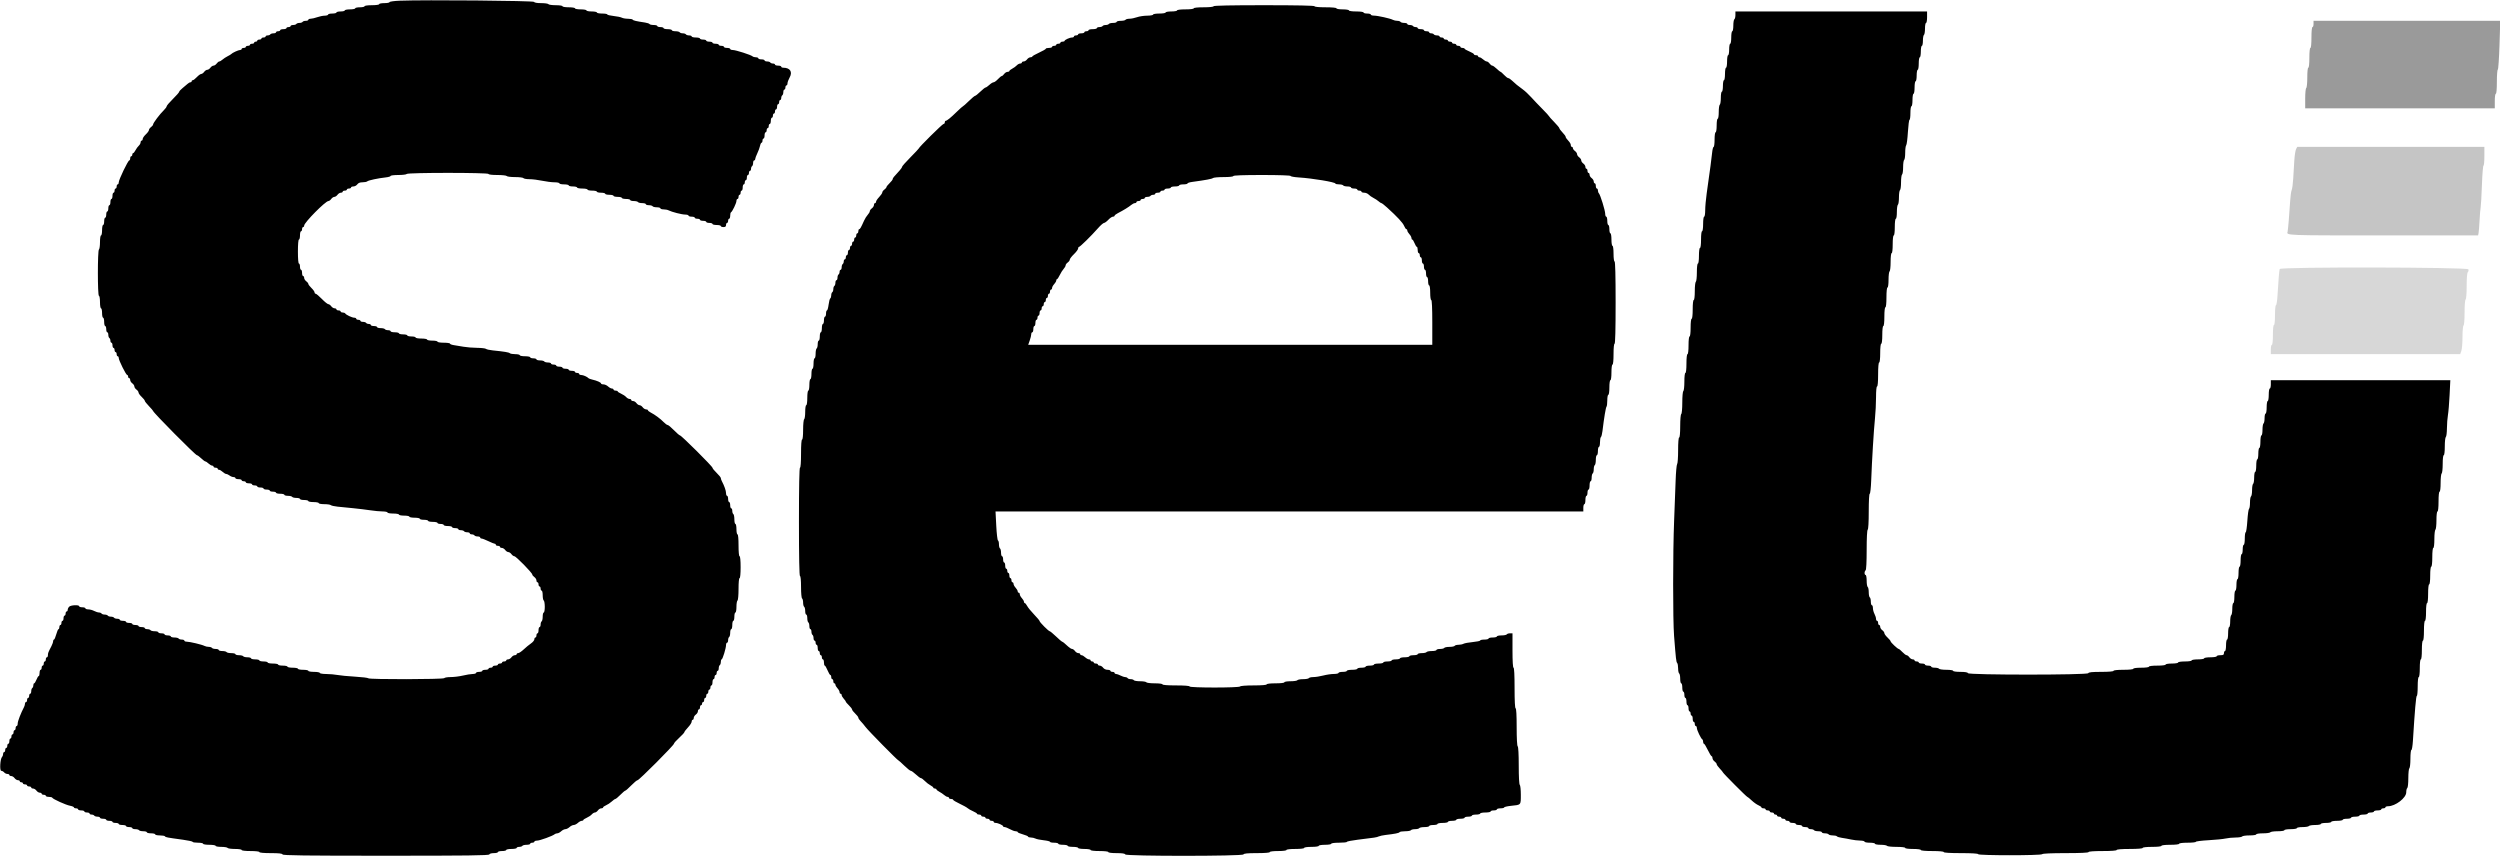 <svg width="400" height="138" viewBox="0 0 400 138" fill="none" xmlns="http://www.w3.org/2000/svg">
<g clip-path="url(#clip0_392_4440)">
<path fill-rule="evenodd" clip-rule="evenodd" d="M63.956 0.113C63.063 0.149 62.331 0.251 62.331 0.339C62.331 0.428 61.956 0.5 61.498 0.5C61.041 0.5 60.666 0.575 60.666 0.667C60.666 0.762 60.166 0.833 59.498 0.833C58.831 0.833 58.331 0.905 58.331 1C58.331 1.092 57.995 1.167 57.581 1.167C57.169 1.167 56.831 1.242 56.831 1.333C56.831 1.425 56.456 1.5 55.998 1.5C55.541 1.5 55.166 1.575 55.166 1.667C55.166 1.758 54.865 1.833 54.498 1.833C54.132 1.833 53.831 1.908 53.831 2C53.831 2.092 53.532 2.167 53.166 2.167C52.798 2.167 52.498 2.242 52.498 2.333C52.498 2.425 52.255 2.503 51.956 2.507C51.658 2.511 51.115 2.623 50.748 2.755C50.382 2.887 49.913 2.996 49.706 2.997C49.501 2.999 49.331 3.075 49.331 3.167C49.331 3.258 49.148 3.333 48.925 3.333C48.702 3.333 48.471 3.408 48.416 3.5C48.358 3.592 48.133 3.667 47.916 3.667C47.697 3.667 47.471 3.742 47.416 3.833C47.358 3.925 47.13 4 46.906 4C46.681 4 46.498 4.075 46.498 4.167C46.498 4.258 46.349 4.333 46.166 4.333C45.981 4.333 45.831 4.408 45.831 4.5C45.831 4.592 45.606 4.667 45.331 4.667C45.056 4.667 44.831 4.742 44.831 4.833C44.831 4.925 44.681 5 44.498 5C44.316 5 44.166 5.075 44.166 5.167C44.166 5.258 43.983 5.333 43.758 5.333C43.535 5.333 43.306 5.408 43.248 5.5C43.191 5.592 42.999 5.667 42.822 5.667C42.645 5.667 42.498 5.742 42.498 5.833C42.498 5.925 42.349 6 42.166 6C41.981 6 41.831 6.075 41.831 6.167C41.831 6.258 41.681 6.333 41.498 6.333C41.316 6.333 41.166 6.408 41.166 6.5C41.166 6.592 41.053 6.667 40.916 6.667C40.778 6.667 40.666 6.742 40.666 6.833C40.666 6.925 40.516 7 40.331 7C40.148 7 39.998 7.075 39.998 7.167C39.998 7.258 39.849 7.333 39.666 7.333C39.481 7.333 39.331 7.408 39.331 7.5C39.331 7.592 39.181 7.667 38.998 7.667C38.816 7.667 38.666 7.742 38.666 7.833C38.666 7.925 38.548 8 38.407 8C38.148 8 37.154 8.457 36.998 8.649C36.953 8.705 36.691 8.863 36.416 9C36.141 9.138 35.77 9.381 35.593 9.542C35.414 9.702 35.188 9.833 35.087 9.833C34.987 9.833 34.797 9.983 34.666 10.167C34.533 10.35 34.309 10.5 34.166 10.5C34.023 10.5 33.797 10.65 33.666 10.833C33.533 11.017 33.309 11.167 33.166 11.167C33.023 11.167 32.797 11.317 32.666 11.5C32.533 11.683 32.322 11.833 32.196 11.833C32.069 11.833 31.756 12.058 31.498 12.333C31.241 12.608 30.95 12.833 30.849 12.833C30.747 12.833 30.666 12.908 30.666 13C30.666 13.092 30.578 13.167 30.471 13.167C30.363 13.167 30.157 13.279 30.012 13.416C29.867 13.553 29.505 13.859 29.206 14.097C28.909 14.335 28.666 14.602 28.666 14.691C28.666 14.779 28.215 15.293 27.666 15.833C27.116 16.373 26.666 16.901 26.666 17.007C26.666 17.113 26.459 17.398 26.206 17.641C25.579 18.246 24.498 19.68 24.498 19.907C24.498 20.009 24.349 20.201 24.166 20.333C23.982 20.465 23.831 20.677 23.831 20.803C23.831 20.93 23.607 21.243 23.331 21.5C23.056 21.757 22.831 22.087 22.831 22.234C22.831 22.38 22.756 22.5 22.666 22.5C22.573 22.5 22.498 22.622 22.498 22.772C22.498 22.922 22.366 23.166 22.206 23.314C22.044 23.462 21.806 23.79 21.677 24.042C21.549 24.294 21.38 24.5 21.303 24.5C21.227 24.5 21.166 24.613 21.166 24.75C21.166 24.887 21.09 25 20.998 25C20.907 25 20.831 25.15 20.831 25.333C20.831 25.517 20.765 25.667 20.683 25.667C20.485 25.667 18.998 28.759 18.998 29.173C18.998 29.353 18.924 29.5 18.831 29.5C18.741 29.5 18.666 29.65 18.666 29.833C18.666 30.017 18.59 30.167 18.498 30.167C18.407 30.167 18.331 30.317 18.331 30.5C18.331 30.683 18.256 30.833 18.166 30.833C18.073 30.833 17.998 31.058 17.998 31.333C17.998 31.608 17.924 31.833 17.831 31.833C17.741 31.833 17.666 32.058 17.666 32.333C17.666 32.608 17.59 32.833 17.498 32.833C17.407 32.833 17.331 33.058 17.331 33.333C17.331 33.608 17.256 33.833 17.166 33.833C17.073 33.833 16.998 34.058 16.998 34.333C16.998 34.608 16.924 34.833 16.831 34.833C16.741 34.833 16.666 35.096 16.666 35.417C16.666 35.737 16.59 36 16.498 36C16.407 36 16.331 36.375 16.331 36.833C16.331 37.292 16.256 37.667 16.166 37.667C16.072 37.667 15.998 38.136 15.998 38.74C15.998 39.331 15.924 39.86 15.832 39.917C15.604 40.057 15.604 47.333 15.832 47.333C15.925 47.333 15.998 47.778 15.998 48.333C15.998 48.889 16.073 49.333 16.166 49.333C16.256 49.333 16.331 49.671 16.331 50.083C16.331 50.496 16.407 50.833 16.498 50.833C16.59 50.833 16.666 51.133 16.666 51.5C16.666 51.867 16.741 52.167 16.831 52.167C16.924 52.167 16.998 52.392 16.998 52.667C16.998 52.942 17.073 53.167 17.166 53.167C17.256 53.167 17.331 53.35 17.331 53.573C17.331 53.797 17.407 54.027 17.498 54.083C17.59 54.14 17.666 54.332 17.666 54.51C17.666 54.688 17.741 54.833 17.831 54.833C17.924 54.833 17.998 55.021 17.998 55.25C17.998 55.479 18.073 55.667 18.166 55.667C18.256 55.667 18.331 55.817 18.331 56C18.331 56.183 18.407 56.333 18.498 56.333C18.59 56.333 18.666 56.483 18.666 56.667C18.666 56.85 18.741 57 18.831 57C18.924 57 18.998 57.126 18.998 57.279C18.998 57.653 20.166 60 20.352 60C20.433 60 20.498 60.112 20.498 60.25C20.498 60.387 20.573 60.5 20.666 60.5C20.756 60.5 20.831 60.633 20.831 60.797C20.831 60.96 20.982 61.201 21.166 61.333C21.349 61.465 21.498 61.69 21.498 61.833C21.498 61.976 21.648 62.201 21.831 62.333C22.015 62.465 22.166 62.677 22.166 62.803C22.166 62.93 22.39 63.243 22.666 63.5C22.941 63.757 23.166 64.04 23.166 64.13C23.166 64.22 23.465 64.602 23.831 64.98C24.198 65.358 24.498 65.708 24.498 65.757C24.498 66.001 31.273 72.833 31.514 72.833C31.599 72.833 31.904 73.058 32.191 73.333C32.48 73.608 32.782 73.833 32.864 73.833C32.946 73.833 33.173 73.983 33.37 74.167C33.568 74.35 33.827 74.5 33.947 74.5C34.066 74.5 34.166 74.575 34.166 74.667C34.166 74.758 34.316 74.833 34.498 74.833C34.681 74.833 34.831 74.908 34.831 75C34.831 75.092 34.931 75.167 35.05 75.167C35.17 75.167 35.429 75.317 35.627 75.5C35.824 75.683 36.081 75.836 36.2 75.839C36.319 75.842 36.56 75.954 36.739 76.089C36.916 76.223 37.197 76.333 37.364 76.333C37.529 76.333 37.666 76.408 37.666 76.5C37.666 76.592 37.891 76.667 38.166 76.667C38.441 76.667 38.666 76.742 38.666 76.833C38.666 76.925 38.816 77 38.998 77C39.181 77 39.331 77.075 39.331 77.167C39.331 77.258 39.556 77.333 39.831 77.333C40.106 77.333 40.331 77.408 40.331 77.5C40.331 77.592 40.52 77.667 40.748 77.667C40.977 77.667 41.166 77.742 41.166 77.833C41.166 77.925 41.391 78 41.666 78C41.941 78 42.166 78.075 42.166 78.167C42.166 78.258 42.391 78.333 42.666 78.333C42.941 78.333 43.166 78.408 43.166 78.5C43.166 78.592 43.391 78.667 43.666 78.667C43.941 78.667 44.166 78.742 44.166 78.833C44.166 78.925 44.465 79 44.831 79C45.199 79 45.498 79.075 45.498 79.167C45.498 79.258 45.757 79.333 46.072 79.333C46.388 79.333 46.691 79.408 46.748 79.5C46.806 79.592 47.109 79.667 47.425 79.667C47.74 79.667 47.998 79.742 47.998 79.833C47.998 79.925 48.298 80 48.666 80C49.032 80 49.331 80.075 49.331 80.167C49.331 80.258 49.706 80.333 50.166 80.333C50.623 80.333 50.998 80.408 50.998 80.5C50.998 80.592 51.397 80.667 51.882 80.667C52.367 80.667 52.837 80.735 52.923 80.819C53.011 80.902 53.495 81.012 53.998 81.063C54.502 81.114 55.627 81.226 56.498 81.312C57.37 81.398 58.606 81.549 59.248 81.647C59.891 81.746 60.772 81.828 61.206 81.83C61.642 81.832 61.998 81.908 61.998 82C61.998 82.092 62.411 82.167 62.916 82.167C63.419 82.167 63.831 82.242 63.831 82.333C63.831 82.425 64.207 82.5 64.665 82.5C65.124 82.5 65.499 82.575 65.499 82.667C65.499 82.758 65.874 82.833 66.332 82.833C66.79 82.833 67.165 82.908 67.165 83C67.165 83.092 67.466 83.167 67.832 83.167C68.198 83.167 68.499 83.242 68.499 83.333C68.499 83.425 68.835 83.5 69.249 83.5C69.66 83.5 69.999 83.575 69.999 83.667C69.999 83.758 70.224 83.833 70.499 83.833C70.773 83.833 70.999 83.908 70.999 84C70.999 84.092 71.299 84.167 71.665 84.167C72.031 84.167 72.332 84.242 72.332 84.333C72.332 84.425 72.556 84.5 72.832 84.5C73.106 84.5 73.332 84.575 73.332 84.667C73.332 84.758 73.514 84.833 73.739 84.833C73.963 84.833 74.192 84.908 74.249 85C74.305 85.092 74.534 85.167 74.758 85.167C74.983 85.167 75.165 85.242 75.165 85.333C75.165 85.425 75.311 85.5 75.489 85.5C75.666 85.5 75.859 85.575 75.915 85.667C75.972 85.758 76.201 85.833 76.425 85.833C76.648 85.833 76.832 85.908 76.832 86C76.832 86.092 76.93 86.167 77.05 86.167C77.171 86.167 77.659 86.354 78.133 86.583C78.609 86.813 79.073 87 79.165 87C79.257 87 79.332 87.075 79.332 87.167C79.332 87.258 79.481 87.333 79.665 87.333C79.849 87.333 79.999 87.408 79.999 87.5C79.999 87.592 80.132 87.667 80.296 87.667C80.459 87.667 80.7 87.817 80.832 88C80.963 88.183 81.189 88.333 81.332 88.333C81.475 88.333 81.7 88.483 81.832 88.667C81.963 88.85 82.175 89 82.302 89C82.558 89 85.16 91.655 85.163 91.922C85.165 92.016 85.316 92.201 85.499 92.333C85.681 92.465 85.832 92.707 85.832 92.87C85.832 93.033 85.906 93.167 85.999 93.167C86.091 93.167 86.165 93.317 86.165 93.5C86.165 93.683 86.24 93.833 86.332 93.833C86.424 93.833 86.499 93.983 86.499 94.167C86.499 94.35 86.573 94.5 86.665 94.5C86.757 94.5 86.832 94.833 86.832 95.24C86.832 95.647 86.906 96.027 86.999 96.083C87.091 96.14 87.165 96.594 87.165 97.093C87.165 97.592 87.091 98 86.999 98C86.906 98 86.832 98.296 86.832 98.657C86.832 99.018 86.757 99.36 86.665 99.417C86.573 99.473 86.499 99.703 86.499 99.927C86.499 100.15 86.424 100.333 86.332 100.333C86.24 100.333 86.165 100.558 86.165 100.833C86.165 101.108 86.091 101.333 85.999 101.333C85.906 101.333 85.832 101.483 85.832 101.667C85.832 101.85 85.757 102 85.665 102C85.573 102 85.498 102.131 85.498 102.292C85.496 102.452 85.252 102.749 84.956 102.951C84.659 103.154 84.133 103.585 83.79 103.91C83.445 104.234 83.052 104.5 82.915 104.5C82.778 104.5 82.665 104.575 82.665 104.667C82.665 104.758 82.531 104.833 82.368 104.833C82.206 104.833 81.963 104.983 81.832 105.167C81.7 105.35 81.459 105.5 81.296 105.5C81.132 105.5 80.999 105.575 80.999 105.667C80.999 105.758 80.849 105.833 80.665 105.833C80.481 105.833 80.332 105.908 80.332 106C80.332 106.092 80.181 106.167 79.999 106.167C79.816 106.167 79.665 106.242 79.665 106.333C79.665 106.425 79.478 106.5 79.249 106.5C79.019 106.5 78.832 106.575 78.832 106.667C78.832 106.758 78.681 106.833 78.499 106.833C78.316 106.833 78.165 106.908 78.165 107C78.165 107.092 77.941 107.167 77.665 107.167C77.391 107.167 77.165 107.242 77.165 107.333C77.165 107.425 76.941 107.5 76.665 107.5C76.391 107.5 76.165 107.575 76.165 107.667C76.165 107.758 75.921 107.836 75.624 107.839C75.326 107.843 74.632 107.954 74.082 108.087C73.531 108.219 72.656 108.329 72.133 108.331C71.612 108.332 71.138 108.408 71.082 108.5C70.954 108.707 59.059 108.731 58.931 108.525C58.883 108.447 57.922 108.329 56.795 108.264C55.669 108.199 54.411 108.079 53.998 107.997C53.586 107.915 52.779 107.845 52.206 107.841C51.629 107.837 51.166 107.759 51.166 107.667C51.166 107.575 50.752 107.5 50.248 107.5C49.745 107.5 49.331 107.425 49.331 107.333C49.331 107.242 48.956 107.167 48.498 107.167C48.041 107.167 47.666 107.092 47.666 107C47.666 106.908 47.291 106.833 46.831 106.833C46.373 106.833 45.998 106.758 45.998 106.667C45.998 106.575 45.661 106.5 45.248 106.5C44.836 106.5 44.498 106.425 44.498 106.333C44.498 106.242 44.123 106.167 43.666 106.167C43.206 106.167 42.831 106.092 42.831 106C42.831 105.908 42.532 105.833 42.166 105.833C41.798 105.833 41.498 105.758 41.498 105.667C41.498 105.575 41.199 105.5 40.831 105.5C40.465 105.5 40.166 105.425 40.166 105.333C40.166 105.242 39.907 105.167 39.592 105.167C39.276 105.167 38.971 105.092 38.916 105C38.858 104.908 38.554 104.833 38.239 104.833C37.923 104.833 37.666 104.758 37.666 104.667C37.666 104.575 37.37 104.5 37.008 104.5C36.648 104.5 36.306 104.425 36.248 104.333C36.191 104.242 35.888 104.167 35.572 104.167C35.257 104.167 34.998 104.092 34.998 104C34.998 103.908 34.778 103.833 34.508 103.833C34.239 103.833 33.971 103.758 33.916 103.667C33.858 103.575 33.629 103.5 33.404 103.5C33.178 103.5 32.864 103.428 32.705 103.341C32.337 103.14 30.346 102.667 29.863 102.667C29.663 102.667 29.498 102.592 29.498 102.5C29.498 102.408 29.316 102.333 29.091 102.333C28.867 102.333 28.639 102.258 28.581 102.167C28.526 102.075 28.221 102 27.905 102C27.59 102 27.331 101.925 27.331 101.833C27.331 101.742 27.107 101.667 26.831 101.667C26.556 101.667 26.331 101.592 26.331 101.5C26.331 101.408 26.107 101.333 25.831 101.333C25.556 101.333 25.331 101.258 25.331 101.167C25.331 101.075 25.073 101 24.759 101C24.442 101 24.139 100.925 24.081 100.833C24.026 100.742 23.796 100.667 23.572 100.667C23.349 100.667 23.166 100.592 23.166 100.5C23.166 100.408 22.941 100.333 22.666 100.333C22.39 100.333 22.166 100.258 22.166 100.167C22.166 100.075 21.941 100 21.666 100C21.39 100 21.166 99.925 21.166 99.833C21.166 99.742 20.941 99.667 20.666 99.667C20.39 99.667 20.166 99.592 20.166 99.5C20.166 99.408 19.941 99.333 19.666 99.333C19.39 99.333 19.166 99.258 19.166 99.167C19.166 99.075 18.983 99 18.759 99C18.535 99 18.305 98.925 18.248 98.833C18.192 98.742 17.966 98.667 17.748 98.667C17.53 98.667 17.305 98.592 17.248 98.5C17.192 98.408 16.966 98.333 16.748 98.333C16.53 98.333 16.305 98.258 16.248 98.167C16.192 98.075 16.009 98 15.841 98C15.674 98 15.322 97.888 15.059 97.751C14.796 97.614 14.376 97.502 14.123 97.501C13.871 97.5 13.665 97.425 13.665 97.333C13.665 97.242 13.441 97.167 13.165 97.167C12.89 97.167 12.665 97.092 12.665 97C12.665 96.743 11.338 96.803 11.069 97.071C10.938 97.202 10.832 97.427 10.832 97.571C10.832 97.715 10.757 97.833 10.665 97.833C10.573 97.833 10.498 97.983 10.498 98.167C10.498 98.35 10.424 98.5 10.332 98.5C10.241 98.5 10.165 98.688 10.165 98.917C10.165 99.146 10.091 99.333 9.999 99.333C9.907 99.333 9.832 99.483 9.832 99.667C9.832 99.85 9.757 100 9.666 100C9.574 100 9.499 100.15 9.499 100.333C9.499 100.517 9.438 100.667 9.362 100.667C9.287 100.667 9.124 101.042 8.999 101.5C8.874 101.958 8.711 102.333 8.636 102.333C8.56 102.333 8.499 102.453 8.499 102.599C8.499 102.746 8.376 103.102 8.225 103.391C7.712 104.376 7.666 104.496 7.666 104.831C7.666 105.016 7.591 105.167 7.499 105.167C7.407 105.167 7.332 105.317 7.332 105.5C7.332 105.683 7.257 105.833 7.166 105.833C7.074 105.833 6.999 105.983 6.999 106.167C6.999 106.35 6.924 106.5 6.832 106.5C6.741 106.5 6.666 106.65 6.666 106.833C6.666 107.017 6.591 107.167 6.499 107.167C6.407 107.167 6.332 107.392 6.332 107.667C6.332 107.942 6.271 108.167 6.197 108.167C6.122 108.167 5.958 108.429 5.832 108.75C5.706 109.071 5.542 109.333 5.468 109.333C5.393 109.333 5.332 109.479 5.332 109.657C5.332 109.835 5.257 110.027 5.166 110.083C5.074 110.14 4.999 110.369 4.999 110.593C4.999 110.817 4.924 111 4.832 111C4.741 111 4.666 111.15 4.666 111.333C4.666 111.517 4.591 111.667 4.499 111.667C4.407 111.667 4.332 111.817 4.332 112C4.332 112.183 4.257 112.333 4.166 112.333C4.074 112.333 3.999 112.447 3.999 112.586C3.999 112.724 3.93 112.968 3.847 113.127C3.335 114.099 2.832 115.401 2.832 115.755C2.832 115.981 2.757 116.167 2.666 116.167C2.574 116.167 2.499 116.317 2.499 116.5C2.499 116.683 2.424 116.833 2.332 116.833C2.241 116.833 2.166 116.983 2.166 117.167C2.166 117.35 2.091 117.5 1.999 117.5C1.907 117.5 1.832 117.65 1.832 117.833C1.832 118.017 1.757 118.167 1.666 118.167C1.574 118.167 1.499 118.354 1.499 118.583C1.499 118.813 1.424 119 1.332 119C1.241 119 1.166 119.15 1.166 119.333C1.166 119.517 1.091 119.667 0.999 119.667C0.907 119.667 0.832 119.817 0.832 120C0.832 120.183 0.757 120.333 0.666 120.333C0.574 120.333 0.499 120.468 0.499 120.633C0.499 120.798 0.424 121.008 0.333 121.099C0.025 121.407 -0.086 123.333 0.205 123.333C0.344 123.333 0.552 123.446 0.666 123.583C0.78 123.721 1.014 123.833 1.186 123.833C1.358 123.833 1.499 123.908 1.499 124C1.499 124.092 1.632 124.167 1.796 124.167C1.959 124.167 2.2 124.317 2.332 124.5C2.464 124.683 2.706 124.833 2.869 124.833C3.032 124.833 3.166 124.908 3.166 125C3.166 125.092 3.278 125.167 3.416 125.167C3.553 125.167 3.666 125.242 3.666 125.333C3.666 125.425 3.816 125.5 3.999 125.5C4.182 125.5 4.332 125.575 4.332 125.667C4.332 125.758 4.482 125.833 4.666 125.833C4.849 125.833 4.999 125.908 4.999 126C4.999 126.092 5.132 126.167 5.296 126.167C5.459 126.167 5.7 126.317 5.832 126.5C5.964 126.683 6.206 126.833 6.369 126.833C6.532 126.833 6.666 126.908 6.666 127C6.666 127.092 6.816 127.167 6.999 127.167C7.182 127.167 7.332 127.242 7.332 127.333C7.332 127.425 7.551 127.5 7.818 127.5C8.086 127.5 8.33 127.56 8.36 127.633C8.452 127.853 10.534 128.794 11.207 128.92C11.55 128.984 11.832 129.104 11.832 129.185C11.832 129.267 11.982 129.333 12.165 129.333C12.348 129.333 12.498 129.408 12.498 129.5C12.498 129.592 12.723 129.667 12.998 129.667C13.274 129.667 13.498 129.742 13.498 129.833C13.498 129.925 13.687 130 13.915 130C14.145 130 14.332 130.075 14.332 130.167C14.332 130.258 14.477 130.333 14.655 130.333C14.834 130.333 15.025 130.408 15.082 130.5C15.139 130.592 15.367 130.667 15.591 130.667C15.816 130.667 15.998 130.742 15.998 130.833C15.998 130.925 16.224 131 16.498 131C16.773 131 16.998 131.075 16.998 131.167C16.998 131.258 17.224 131.333 17.498 131.333C17.773 131.333 17.998 131.408 17.998 131.5C17.998 131.592 18.224 131.667 18.498 131.667C18.773 131.667 18.998 131.742 18.998 131.833C18.998 131.925 19.261 132 19.581 132C19.902 132 20.166 132.075 20.166 132.167C20.166 132.258 20.39 132.333 20.666 132.333C20.941 132.333 21.166 132.408 21.166 132.5C21.166 132.592 21.386 132.667 21.655 132.667C21.924 132.667 22.192 132.742 22.248 132.833C22.305 132.925 22.61 133 22.925 133C23.241 133 23.498 133.075 23.498 133.167C23.498 133.258 23.799 133.333 24.166 133.333C24.532 133.333 24.831 133.408 24.831 133.5C24.831 133.592 25.165 133.667 25.572 133.667C25.98 133.667 26.354 133.734 26.404 133.816C26.498 133.969 26.654 133.998 29.291 134.359C30.139 134.475 30.831 134.629 30.831 134.701C30.831 134.774 31.206 134.833 31.666 134.833C32.123 134.833 32.498 134.908 32.498 135C32.498 135.093 32.943 135.167 33.498 135.167C34.054 135.167 34.498 135.241 34.498 135.333C34.498 135.425 34.907 135.5 35.406 135.5C35.904 135.5 36.358 135.575 36.416 135.667C36.471 135.758 37.002 135.833 37.592 135.833C38.197 135.833 38.666 135.906 38.666 136C38.666 136.098 39.248 136.167 40.081 136.167C40.916 136.167 41.498 136.235 41.498 136.333C41.498 136.434 42.217 136.5 43.318 136.5C44.626 136.5 45.157 136.559 45.206 136.708C45.261 136.873 48.718 136.917 61.748 136.917C74.778 136.917 78.236 136.873 78.29 136.708C78.329 136.589 78.638 136.5 79.013 136.5C79.371 136.5 79.665 136.425 79.665 136.333C79.665 136.242 79.966 136.167 80.332 136.167C80.698 136.167 80.999 136.092 80.999 136C80.999 135.908 81.374 135.833 81.832 135.833C82.29 135.833 82.665 135.758 82.665 135.667C82.665 135.575 82.849 135.5 83.072 135.5C83.296 135.5 83.525 135.425 83.582 135.333C83.638 135.242 83.942 135.167 84.258 135.167C84.573 135.167 84.832 135.092 84.832 135C84.832 134.908 84.981 134.833 85.165 134.833C85.349 134.833 85.499 134.758 85.499 134.667C85.499 134.575 85.692 134.5 85.928 134.5C86.368 134.5 88.454 133.742 88.74 133.479C88.828 133.399 89.019 133.333 89.168 133.333C89.314 133.333 89.597 133.183 89.793 133C89.99 132.817 90.29 132.667 90.46 132.667C90.629 132.667 90.93 132.517 91.126 132.333C91.323 132.15 91.624 132 91.793 132C91.963 132 92.263 131.85 92.46 131.667C92.656 131.483 92.933 131.333 93.075 131.333C93.216 131.333 93.332 131.277 93.332 131.207C93.332 131.138 93.576 130.975 93.874 130.845C94.171 130.715 94.537 130.472 94.684 130.304C94.832 130.137 95.061 130 95.189 130C95.32 130 95.534 129.85 95.665 129.667C95.797 129.483 96.038 129.333 96.201 129.333C96.365 129.333 96.499 129.267 96.499 129.187C96.499 129.106 96.709 128.953 96.966 128.847C97.222 128.74 97.632 128.469 97.876 128.243C98.118 128.018 98.382 127.833 98.462 127.833C98.541 127.833 98.901 127.535 99.26 127.169C99.621 126.804 99.977 126.504 100.051 126.503C100.126 126.501 100.553 126.125 100.999 125.667C101.445 125.208 101.899 124.833 102.008 124.833C102.256 124.833 107.832 119.241 107.832 118.993C107.832 118.892 108.207 118.469 108.666 118.051C109.124 117.634 109.499 117.227 109.499 117.147C109.499 117.067 109.762 116.722 110.082 116.382C110.403 116.042 110.666 115.63 110.666 115.465C110.666 115.301 110.741 115.167 110.832 115.167C110.924 115.167 110.999 115.033 110.999 114.87C110.999 114.707 111.149 114.465 111.332 114.333C111.516 114.201 111.666 113.96 111.666 113.797C111.666 113.633 111.741 113.5 111.832 113.5C111.924 113.5 111.999 113.35 111.999 113.167C111.999 112.983 112.074 112.833 112.166 112.833C112.257 112.833 112.332 112.721 112.332 112.583C112.332 112.446 112.407 112.333 112.499 112.333C112.591 112.333 112.666 112.183 112.666 112C112.666 111.817 112.741 111.667 112.832 111.667C112.924 111.667 112.999 111.517 112.999 111.333C112.999 111.15 113.074 111 113.166 111C113.257 111 113.332 110.85 113.332 110.667C113.332 110.483 113.407 110.333 113.499 110.333C113.591 110.333 113.666 110.183 113.666 110C113.666 109.817 113.741 109.667 113.832 109.667C113.924 109.667 113.999 109.442 113.999 109.167C113.999 108.892 114.074 108.667 114.166 108.667C114.257 108.667 114.332 108.517 114.332 108.333C114.332 108.15 114.407 108 114.499 108C114.591 108 114.666 107.85 114.666 107.667C114.666 107.483 114.741 107.333 114.832 107.333C114.924 107.333 114.999 107.15 114.999 106.927C114.999 106.703 115.074 106.473 115.166 106.417C115.257 106.36 115.332 106.131 115.332 105.907C115.332 105.683 115.391 105.5 115.462 105.5C115.619 105.5 116.166 103.714 116.166 103.2C116.166 102.998 116.241 102.833 116.332 102.833C116.424 102.833 116.499 102.65 116.499 102.427C116.499 102.203 116.574 101.973 116.666 101.917C116.757 101.86 116.832 101.556 116.832 101.24C116.832 100.925 116.907 100.667 116.999 100.667C117.091 100.667 117.166 100.367 117.166 100C117.166 99.633 117.241 99.333 117.332 99.333C117.424 99.333 117.499 99.033 117.499 98.667C117.499 98.3 117.574 98 117.666 98C117.757 98 117.832 97.592 117.832 97.093C117.832 96.594 117.907 96.14 117.999 96.083C118.093 96.025 118.166 95.22 118.166 94.24C118.166 93.191 118.232 92.5 118.332 92.5C118.433 92.5 118.499 91.806 118.499 90.75C118.499 89.694 118.433 89 118.332 89C118.232 89 118.166 88.306 118.166 87.25C118.166 86.194 118.1 85.5 117.999 85.5C117.907 85.5 117.832 85.125 117.832 84.667C117.832 84.208 117.757 83.833 117.666 83.833C117.574 83.833 117.499 83.5 117.499 83.093C117.499 82.686 117.424 82.307 117.332 82.25C117.241 82.193 117.166 81.964 117.166 81.74C117.166 81.516 117.091 81.333 116.999 81.333C116.907 81.333 116.832 81.108 116.832 80.833C116.832 80.558 116.757 80.333 116.666 80.333C116.574 80.333 116.499 80.108 116.499 79.833C116.499 79.558 116.424 79.333 116.332 79.333C116.241 79.333 116.166 79.138 116.166 78.9C116.166 78.509 115.895 77.738 115.485 76.961C115.401 76.801 115.332 76.589 115.332 76.489C115.332 76.389 115.032 76.019 114.666 75.667C114.299 75.314 113.999 74.945 113.999 74.846C113.999 74.627 109.019 69.667 108.799 69.667C108.714 69.667 108.279 69.292 107.832 68.833C107.386 68.375 106.933 68 106.827 68C106.72 68 106.434 67.794 106.191 67.541C105.679 67.009 104.781 66.344 104.124 66.01C103.872 65.882 103.666 65.715 103.666 65.639C103.666 65.562 103.532 65.5 103.369 65.5C103.206 65.5 102.964 65.35 102.832 65.167C102.7 64.983 102.475 64.833 102.332 64.833C102.189 64.833 101.964 64.683 101.832 64.5C101.7 64.317 101.459 64.167 101.296 64.167C101.132 64.167 100.999 64.092 100.999 64C100.999 63.908 100.877 63.833 100.727 63.833C100.577 63.833 100.333 63.696 100.185 63.529C100.037 63.362 99.671 63.118 99.374 62.988C99.076 62.858 98.832 62.695 98.832 62.626C98.832 62.557 98.681 62.5 98.499 62.5C98.316 62.5 98.165 62.425 98.165 62.333C98.165 62.242 98.049 62.167 97.909 62.167C97.766 62.167 97.49 62.017 97.293 61.833C97.097 61.65 96.763 61.5 96.55 61.5C96.338 61.5 96.165 61.434 96.165 61.354C96.165 61.191 95.519 60.907 94.749 60.73C94.474 60.667 94.21 60.571 94.165 60.516C93.978 60.294 93.316 60 93.001 60C92.817 60 92.665 59.925 92.665 59.833C92.665 59.742 92.516 59.667 92.332 59.667C92.148 59.667 91.999 59.592 91.999 59.5C91.999 59.408 91.773 59.333 91.499 59.333C91.224 59.333 90.999 59.258 90.999 59.167C90.999 59.075 90.773 59 90.499 59C90.224 59 89.999 58.925 89.999 58.833C89.999 58.742 89.773 58.667 89.499 58.667C89.224 58.667 88.999 58.592 88.999 58.5C88.999 58.408 88.811 58.333 88.582 58.333C88.353 58.333 88.165 58.258 88.165 58.167C88.165 58.075 87.945 58 87.675 58C87.406 58 87.138 57.925 87.082 57.833C87.025 57.742 86.721 57.667 86.406 57.667C86.09 57.667 85.832 57.592 85.832 57.5C85.832 57.408 85.606 57.333 85.332 57.333C85.056 57.333 84.832 57.258 84.832 57.167C84.832 57.075 84.457 57 83.999 57C83.54 57 83.165 56.925 83.165 56.833C83.165 56.742 82.843 56.667 82.448 56.667C82.055 56.667 81.66 56.599 81.573 56.516C81.419 56.37 80.713 56.253 78.832 56.063C78.328 56.012 77.844 55.902 77.757 55.819C77.669 55.735 77.032 55.661 76.341 55.654C75.648 55.648 74.669 55.569 74.165 55.479C73.66 55.39 72.968 55.275 72.624 55.224C72.279 55.173 71.999 55.065 71.999 54.982C71.999 54.9 71.549 54.833 70.999 54.833C70.442 54.833 69.999 54.759 69.999 54.667C69.999 54.575 69.624 54.5 69.165 54.5C68.707 54.5 68.332 54.425 68.332 54.333C68.332 54.242 67.919 54.167 67.415 54.167C66.91 54.167 66.499 54.092 66.499 54C66.499 53.908 66.198 53.833 65.832 53.833C65.466 53.833 65.165 53.758 65.165 53.667C65.165 53.575 64.865 53.5 64.499 53.5C64.132 53.5 63.831 53.425 63.831 53.333C63.831 53.242 63.532 53.167 63.166 53.167C62.798 53.167 62.498 53.092 62.498 53C62.498 52.908 62.316 52.833 62.092 52.833C61.867 52.833 61.639 52.758 61.581 52.667C61.526 52.575 61.221 52.5 60.906 52.5C60.59 52.5 60.331 52.425 60.331 52.333C60.331 52.242 60.106 52.167 59.831 52.167C59.556 52.167 59.331 52.092 59.331 52C59.331 51.908 59.187 51.833 59.008 51.833C58.831 51.833 58.639 51.758 58.581 51.667C58.526 51.575 58.295 51.5 58.072 51.5C57.849 51.5 57.666 51.425 57.666 51.333C57.666 51.242 57.516 51.167 57.331 51.167C57.148 51.167 56.998 51.092 56.998 51C56.998 50.908 56.861 50.833 56.691 50.833C56.337 50.833 55.386 50.388 55.242 50.156C55.188 50.07 54.999 50 54.822 50C54.645 50 54.498 49.925 54.498 49.833C54.498 49.742 54.349 49.667 54.166 49.667C53.981 49.667 53.831 49.592 53.831 49.5C53.831 49.408 53.699 49.333 53.535 49.333C53.373 49.333 53.13 49.183 52.998 49C52.867 48.817 52.657 48.667 52.535 48.667C52.411 48.667 51.944 48.292 51.498 47.833C51.053 47.375 50.606 47 50.51 47C50.411 47 50.331 46.902 50.331 46.781C50.331 46.661 50.106 46.347 49.831 46.083C49.556 45.82 49.331 45.522 49.331 45.422C49.331 45.322 49.181 45.132 48.998 45C48.816 44.868 48.666 44.626 48.666 44.463C48.666 44.3 48.59 44.167 48.498 44.167C48.407 44.167 48.331 43.942 48.331 43.667C48.331 43.392 48.257 43.167 48.166 43.167C48.074 43.167 47.998 42.942 47.998 42.667C47.998 42.392 47.923 42.167 47.831 42.167C47.73 42.167 47.666 41.417 47.666 40.25C47.666 39.083 47.73 38.333 47.831 38.333C47.923 38.333 47.998 38.033 47.998 37.667C47.998 37.3 48.074 37 48.166 37C48.257 37 48.331 36.85 48.331 36.667C48.331 36.483 48.407 36.333 48.498 36.333C48.59 36.333 48.666 36.224 48.666 36.091C48.666 35.615 52.077 32.167 52.547 32.167C52.663 32.167 52.867 32.017 52.998 31.833C53.13 31.65 53.355 31.5 53.498 31.5C53.642 31.5 53.867 31.35 53.998 31.167C54.13 30.983 54.373 30.833 54.535 30.833C54.699 30.833 54.831 30.758 54.831 30.667C54.831 30.575 54.981 30.5 55.166 30.5C55.349 30.5 55.498 30.425 55.498 30.333C55.498 30.242 55.648 30.167 55.831 30.167C56.016 30.167 56.166 30.092 56.166 30C56.166 29.908 56.337 29.833 56.545 29.833C56.754 29.833 57.033 29.683 57.166 29.5C57.328 29.274 57.596 29.167 58.002 29.167C58.331 29.167 58.669 29.1 58.757 29.019C58.934 28.852 60.507 28.515 61.706 28.386C62.142 28.339 62.498 28.233 62.498 28.151C62.498 28.068 63.056 28 63.739 28C64.421 28 65.025 27.925 65.082 27.833C65.224 27.604 78.165 27.604 78.165 27.833C78.165 27.931 78.746 28 79.572 28C80.346 28 81.025 28.075 81.082 28.167C81.138 28.258 81.739 28.333 82.415 28.333C83.091 28.333 83.692 28.408 83.749 28.5C83.805 28.592 84.24 28.668 84.716 28.67C85.192 28.671 86.106 28.784 86.749 28.92C87.391 29.055 88.272 29.167 88.707 29.167C89.142 29.167 89.499 29.242 89.499 29.333C89.499 29.425 89.835 29.5 90.249 29.5C90.66 29.5 90.999 29.575 90.999 29.667C90.999 29.758 91.299 29.833 91.665 29.833C92.031 29.833 92.332 29.908 92.332 30C92.332 30.092 92.707 30.167 93.165 30.167C93.624 30.167 93.999 30.242 93.999 30.333C93.999 30.425 94.335 30.5 94.749 30.5C95.16 30.5 95.499 30.575 95.499 30.667C95.499 30.758 95.799 30.833 96.165 30.833C96.531 30.833 96.832 30.908 96.832 31C96.832 31.092 97.132 31.167 97.499 31.167C97.865 31.167 98.165 31.242 98.165 31.333C98.165 31.425 98.466 31.5 98.832 31.5C99.198 31.5 99.499 31.575 99.499 31.667C99.499 31.758 99.799 31.833 100.166 31.833C100.532 31.833 100.832 31.908 100.832 32C100.832 32.092 101.09 32.167 101.406 32.167C101.721 32.167 102.026 32.242 102.082 32.333C102.139 32.425 102.443 32.5 102.759 32.5C103.074 32.5 103.332 32.575 103.332 32.667C103.332 32.758 103.553 32.833 103.822 32.833C104.092 32.833 104.359 32.908 104.416 33C104.472 33.092 104.777 33.167 105.092 33.167C105.408 33.167 105.666 33.242 105.666 33.333C105.666 33.425 105.892 33.5 106.168 33.5C106.444 33.5 106.8 33.567 106.96 33.649C107.489 33.921 109.104 34.333 109.639 34.333C109.929 34.333 110.166 34.408 110.166 34.5C110.166 34.592 110.391 34.667 110.666 34.667C110.941 34.667 111.166 34.742 111.166 34.833C111.166 34.925 111.353 35 111.582 35C111.812 35 111.999 35.075 111.999 35.167C111.999 35.258 112.224 35.333 112.499 35.333C112.774 35.333 112.999 35.408 112.999 35.5C112.999 35.592 113.224 35.667 113.499 35.667C113.774 35.667 113.999 35.742 113.999 35.833C113.999 35.925 114.299 36 114.666 36C115.032 36 115.332 36.075 115.332 36.167C115.332 36.258 115.52 36.333 115.749 36.333C116.055 36.333 116.166 36.244 116.166 36C116.166 35.817 116.241 35.667 116.332 35.667C116.424 35.667 116.499 35.517 116.499 35.333C116.499 35.15 116.574 35 116.666 35C116.757 35 116.832 34.781 116.832 34.514C116.832 34.247 116.889 34.003 116.957 33.972C117.165 33.88 117.832 32.491 117.832 32.151C117.832 31.976 117.907 31.833 117.999 31.833C118.091 31.833 118.166 31.683 118.166 31.5C118.166 31.317 118.241 31.167 118.332 31.167C118.424 31.167 118.499 31.017 118.499 30.833C118.499 30.65 118.574 30.5 118.666 30.5C118.757 30.5 118.832 30.275 118.832 30C118.832 29.725 118.907 29.5 118.999 29.5C119.091 29.5 119.166 29.35 119.166 29.167C119.166 28.983 119.241 28.833 119.332 28.833C119.424 28.833 119.499 28.646 119.499 28.417C119.499 28.188 119.574 28 119.666 28C119.757 28 119.832 27.85 119.832 27.667C119.832 27.483 119.907 27.333 119.999 27.333C120.091 27.333 120.166 27.188 120.166 27.01C120.166 26.832 120.241 26.64 120.332 26.583C120.424 26.527 120.499 26.297 120.499 26.073C120.499 25.85 120.574 25.667 120.666 25.667C120.757 25.667 120.832 25.568 120.832 25.448C120.832 25.328 120.984 24.915 121.17 24.53C121.356 24.146 121.553 23.607 121.608 23.332C121.662 23.058 121.773 22.833 121.853 22.833C121.933 22.833 121.999 22.683 121.999 22.5C121.999 22.317 122.074 22.167 122.166 22.167C122.257 22.167 122.332 21.942 122.332 21.667C122.332 21.392 122.407 21.167 122.499 21.167C122.591 21.167 122.666 21.017 122.666 20.833C122.666 20.65 122.741 20.5 122.832 20.5C122.924 20.5 122.999 20.35 122.999 20.167C122.999 19.983 123.074 19.833 123.166 19.833C123.257 19.833 123.332 19.608 123.332 19.333C123.332 19.058 123.407 18.833 123.499 18.833C123.591 18.833 123.666 18.683 123.666 18.5C123.666 18.317 123.741 18.167 123.832 18.167C123.924 18.167 123.999 18.017 123.999 17.833C123.999 17.65 124.074 17.5 124.166 17.5C124.257 17.5 124.332 17.313 124.332 17.083C124.332 16.854 124.407 16.667 124.499 16.667C124.591 16.667 124.666 16.517 124.666 16.333C124.666 16.15 124.741 16 124.832 16C124.924 16 124.999 15.854 124.999 15.677C124.999 15.499 125.074 15.307 125.166 15.25C125.257 15.193 125.332 14.964 125.332 14.74C125.332 14.516 125.407 14.333 125.499 14.333C125.591 14.333 125.666 14.183 125.666 14C125.666 13.817 125.741 13.667 125.832 13.667C125.924 13.667 125.999 13.519 125.999 13.338C125.999 13.158 126.149 12.743 126.332 12.417C126.85 11.495 126.421 10.833 125.307 10.833C125.137 10.833 124.999 10.758 124.999 10.667C124.999 10.575 124.774 10.5 124.499 10.5C124.224 10.5 123.999 10.425 123.999 10.333C123.999 10.242 123.853 10.167 123.676 10.167C123.498 10.167 123.306 10.092 123.249 10C123.192 9.908 122.963 9.833 122.739 9.833C122.515 9.833 122.332 9.758 122.332 9.667C122.332 9.575 122.107 9.5 121.832 9.5C121.557 9.5 121.332 9.425 121.332 9.333C121.332 9.242 121.16 9.167 120.949 9.167C120.738 9.167 120.494 9.098 120.407 9.015C120.17 8.786 117.719 8 117.245 8C117.018 8 116.832 7.925 116.832 7.833C116.832 7.742 116.607 7.667 116.332 7.667C116.057 7.667 115.832 7.592 115.832 7.5C115.832 7.408 115.645 7.333 115.416 7.333C115.187 7.333 114.999 7.258 114.999 7.167C114.999 7.075 114.774 7 114.499 7C114.224 7 113.999 6.925 113.999 6.833C113.999 6.742 113.774 6.667 113.499 6.667C113.224 6.667 112.999 6.592 112.999 6.5C112.999 6.408 112.774 6.333 112.499 6.333C112.224 6.333 111.999 6.258 111.999 6.167C111.999 6.075 111.699 6 111.332 6C110.966 6 110.666 5.925 110.666 5.833C110.666 5.742 110.483 5.667 110.259 5.667C110.035 5.667 109.806 5.592 109.749 5.5C109.692 5.408 109.467 5.333 109.249 5.333C109.031 5.333 108.806 5.258 108.749 5.167C108.692 5.075 108.388 5 108.072 5C107.757 5 107.499 4.925 107.499 4.833C107.499 4.742 107.199 4.667 106.832 4.667C106.466 4.667 106.166 4.592 106.166 4.5C106.166 4.408 105.941 4.333 105.666 4.333C105.391 4.333 105.166 4.258 105.166 4.167C105.166 4.075 104.908 4 104.592 4C104.277 4 103.977 3.933 103.927 3.851C103.876 3.769 103.553 3.659 103.208 3.607C101.746 3.387 101.324 3.288 101.238 3.148C101.187 3.067 100.845 3 100.478 3C100.111 3 99.668 2.924 99.496 2.832C99.323 2.739 98.728 2.616 98.172 2.558C97.618 2.5 97.165 2.388 97.165 2.31C97.165 2.231 96.79 2.167 96.332 2.167C95.874 2.167 95.499 2.092 95.499 2C95.499 1.908 95.124 1.833 94.665 1.833C94.207 1.833 93.832 1.758 93.832 1.667C93.832 1.575 93.419 1.5 92.915 1.5C92.41 1.5 91.999 1.425 91.999 1.333C91.999 1.241 91.555 1.167 90.999 1.167C90.442 1.167 89.999 1.093 89.999 1C89.999 0.906 89.529 0.833 88.925 0.833C88.335 0.833 87.805 0.758 87.749 0.667C87.692 0.575 87.168 0.5 86.585 0.5C85.921 0.5 85.501 0.427 85.46 0.304C85.395 0.109 67.915 -0.046 63.956 0.113ZM194.166 1C194.166 1.099 193.527 1.167 192.582 1.167C191.638 1.167 190.999 1.234 190.999 1.333C190.999 1.431 190.443 1.5 189.666 1.5C188.888 1.5 188.332 1.569 188.332 1.667C188.332 1.758 187.92 1.833 187.416 1.833C186.911 1.833 186.499 1.908 186.499 2C186.499 2.093 186.055 2.167 185.499 2.167C184.943 2.167 184.499 2.241 184.499 2.333C184.499 2.425 184.068 2.503 183.541 2.507C183.014 2.511 182.282 2.623 181.916 2.755C181.549 2.887 181.01 2.996 180.717 2.997C180.425 2.999 180.139 3.075 180.082 3.167C180.026 3.258 179.684 3.333 179.322 3.333C178.961 3.333 178.666 3.408 178.666 3.5C178.666 3.592 178.408 3.667 178.092 3.667C177.777 3.667 177.472 3.742 177.416 3.833C177.359 3.925 177.134 4 176.916 4C176.697 4 176.472 4.075 176.416 4.167C176.359 4.258 176.13 4.333 175.906 4.333C175.682 4.333 175.499 4.408 175.499 4.5C175.499 4.592 175.199 4.667 174.832 4.667C174.466 4.667 174.166 4.742 174.166 4.833C174.166 4.925 174.016 5 173.832 5C173.649 5 173.499 5.075 173.499 5.167C173.499 5.258 173.274 5.333 172.999 5.333C172.724 5.333 172.499 5.408 172.499 5.5C172.499 5.592 172.349 5.667 172.166 5.667C171.982 5.667 171.832 5.742 171.832 5.833C171.832 5.925 171.697 6 171.532 6C171.16 6 170.335 6.373 170.334 6.542C170.333 6.61 170.182 6.667 169.999 6.667C169.816 6.667 169.666 6.742 169.666 6.833C169.666 6.925 169.516 7 169.332 7C169.149 7 168.999 7.075 168.999 7.167C168.999 7.258 168.849 7.333 168.666 7.333C168.482 7.333 168.332 7.408 168.332 7.5C168.332 7.592 168.107 7.667 167.832 7.667C167.557 7.667 167.332 7.725 167.332 7.797C167.332 7.869 166.845 8.151 166.249 8.422C165.654 8.694 165.166 8.973 165.166 9.042C165.166 9.11 165.032 9.167 164.869 9.167C164.706 9.167 164.464 9.317 164.332 9.5C164.2 9.683 163.959 9.833 163.796 9.833C163.632 9.833 163.499 9.908 163.499 10C163.499 10.092 163.377 10.167 163.227 10.167C163.077 10.167 162.833 10.298 162.685 10.459C162.537 10.621 162.209 10.858 161.957 10.988C161.705 11.117 161.499 11.285 161.499 11.361C161.499 11.438 161.366 11.5 161.202 11.5C161.039 11.5 160.798 11.65 160.666 11.833C160.534 12.017 160.36 12.167 160.279 12.167C160.199 12.167 159.923 12.392 159.666 12.667C159.409 12.942 159.097 13.167 158.972 13.167C158.848 13.167 158.543 13.354 158.296 13.583C158.049 13.812 157.778 14 157.693 14C157.608 14 157.23 14.3 156.852 14.667C156.474 15.033 156.098 15.333 156.016 15.333C155.933 15.333 155.483 15.708 155.015 16.167C154.547 16.625 154.125 17 154.078 17C154.031 17 153.589 17.394 153.096 17.875C152.108 18.841 151.501 19.333 151.298 19.333C151.225 19.333 151.166 19.446 151.166 19.583C151.166 19.721 151.076 19.833 150.966 19.833C150.786 19.833 146.999 23.58 146.999 23.758C146.999 23.798 146.399 24.437 145.666 25.177C144.932 25.917 144.332 26.596 144.332 26.686C144.332 26.775 144.164 27.032 143.957 27.256C142.97 28.328 142.832 28.5 142.832 28.659C142.832 28.753 142.607 29.045 142.332 29.308C142.057 29.571 141.832 29.855 141.832 29.94C141.832 30.024 141.682 30.201 141.499 30.333C141.316 30.465 141.166 30.67 141.166 30.788C141.166 30.906 140.941 31.238 140.666 31.526C140.391 31.814 140.166 32.151 140.166 32.275C140.166 32.399 140.091 32.5 139.999 32.5C139.907 32.5 139.832 32.633 139.832 32.797C139.832 32.96 139.682 33.201 139.499 33.333C139.316 33.465 139.166 33.673 139.166 33.794C139.166 33.915 139.019 34.171 138.841 34.363C138.662 34.555 138.394 34.983 138.246 35.314C137.75 36.423 137.61 36.667 137.471 36.667C137.395 36.667 137.332 36.817 137.332 37C137.332 37.183 137.257 37.333 137.166 37.333C137.074 37.333 136.999 37.483 136.999 37.667C136.999 37.85 136.924 38 136.832 38C136.741 38 136.666 38.15 136.666 38.333C136.666 38.517 136.591 38.667 136.499 38.667C136.407 38.667 136.332 38.817 136.332 39C136.332 39.183 136.257 39.333 136.166 39.333C136.074 39.333 135.999 39.483 135.999 39.667C135.999 39.85 135.924 40 135.832 40C135.741 40 135.666 40.188 135.666 40.417C135.666 40.646 135.591 40.833 135.499 40.833C135.407 40.833 135.332 40.983 135.332 41.167C135.332 41.35 135.257 41.5 135.166 41.5C135.074 41.5 134.999 41.646 134.999 41.823C134.999 42.001 134.924 42.193 134.832 42.25C134.741 42.307 134.666 42.536 134.666 42.76C134.666 42.984 134.591 43.167 134.499 43.167C134.407 43.167 134.332 43.312 134.332 43.49C134.332 43.668 134.257 43.86 134.166 43.917C134.074 43.973 133.999 44.203 133.999 44.427C133.999 44.65 133.924 44.833 133.832 44.833C133.741 44.833 133.666 45.016 133.666 45.24C133.666 45.464 133.591 45.693 133.499 45.75C133.407 45.807 133.332 46.032 133.332 46.25C133.332 46.468 133.257 46.693 133.166 46.75C133.074 46.807 132.999 47.032 132.999 47.25C132.999 47.468 132.929 47.69 132.844 47.743C132.759 47.795 132.638 48.25 132.575 48.753C132.512 49.255 132.394 49.667 132.313 49.667C132.232 49.667 132.166 49.892 132.166 50.167C132.166 50.442 132.091 50.667 131.999 50.667C131.907 50.667 131.832 50.929 131.832 51.25C131.832 51.571 131.757 51.833 131.666 51.833C131.574 51.833 131.499 52.133 131.499 52.5C131.499 52.867 131.424 53.167 131.332 53.167C131.241 53.167 131.166 53.467 131.166 53.833C131.166 54.2 131.091 54.5 130.999 54.5C130.907 54.5 130.832 54.758 130.832 55.073C130.832 55.389 130.757 55.693 130.666 55.75C130.574 55.807 130.499 56.186 130.499 56.593C130.499 57 130.424 57.333 130.332 57.333C130.241 57.333 130.166 57.708 130.166 58.167C130.166 58.625 130.091 59 129.999 59C129.907 59 129.832 59.375 129.832 59.833C129.832 60.292 129.757 60.667 129.666 60.667C129.574 60.667 129.499 61.079 129.499 61.583C129.499 62.087 129.424 62.5 129.332 62.5C129.237 62.5 129.166 63 129.166 63.667C129.166 64.333 129.094 64.833 128.999 64.833C128.905 64.833 128.832 65.302 128.832 65.907C128.832 66.497 128.757 67.027 128.666 67.083C128.574 67.14 128.499 67.891 128.499 68.76C128.499 69.698 128.432 70.333 128.332 70.333C128.229 70.333 128.166 71.194 128.166 72.583C128.166 73.972 128.102 74.833 127.999 74.833C127.89 74.833 127.832 77.833 127.832 83.5C127.832 89.167 127.89 92.167 127.999 92.167C128.099 92.167 128.166 92.858 128.166 93.907C128.166 94.887 128.238 95.692 128.332 95.75C128.424 95.807 128.499 96.107 128.499 96.417C128.499 96.727 128.574 97.027 128.666 97.083C128.757 97.14 128.832 97.444 128.832 97.76C128.832 98.075 128.907 98.333 128.999 98.333C129.091 98.333 129.166 98.591 129.166 98.907C129.166 99.222 129.241 99.527 129.332 99.583C129.424 99.64 129.499 99.907 129.499 100.177C129.499 100.446 129.574 100.667 129.666 100.667C129.757 100.667 129.832 100.85 129.832 101.073C129.832 101.297 129.907 101.527 129.999 101.583C130.091 101.64 130.166 101.869 130.166 102.093C130.166 102.317 130.241 102.5 130.332 102.5C130.424 102.5 130.499 102.65 130.499 102.833C130.499 103.017 130.574 103.167 130.666 103.167C130.757 103.167 130.832 103.392 130.832 103.667C130.832 103.942 130.907 104.167 130.999 104.167C131.091 104.167 131.166 104.317 131.166 104.5C131.166 104.683 131.241 104.833 131.332 104.833C131.424 104.833 131.499 104.983 131.499 105.167C131.499 105.35 131.574 105.5 131.666 105.5C131.757 105.5 131.832 105.725 131.832 106C131.832 106.275 131.892 106.5 131.965 106.5C132.038 106.5 132.237 106.837 132.407 107.25C132.577 107.662 132.78 108 132.857 108C132.935 108 132.999 108.15 132.999 108.333C132.999 108.517 133.074 108.667 133.166 108.667C133.257 108.667 133.332 108.817 133.332 109C133.332 109.183 133.407 109.333 133.499 109.333C133.591 109.333 133.666 109.432 133.666 109.552C133.666 109.672 133.816 109.931 133.999 110.128C134.182 110.325 134.332 110.602 134.332 110.743C134.332 110.884 134.407 111 134.499 111C134.591 111 134.666 111.098 134.666 111.219C134.666 111.339 134.816 111.598 134.999 111.795C135.182 111.992 135.332 112.204 135.332 112.267C135.332 112.329 135.557 112.596 135.832 112.858C136.107 113.121 136.332 113.418 136.332 113.518C136.332 113.618 136.557 113.91 136.832 114.167C137.107 114.424 137.332 114.72 137.332 114.824C137.332 114.929 137.501 115.185 137.707 115.392C137.914 115.6 138.27 116.023 138.499 116.332C138.93 116.914 143.609 121.667 143.751 121.667C143.795 121.667 144.214 122.042 144.682 122.5C145.15 122.958 145.622 123.333 145.731 123.333C145.84 123.333 146.208 123.596 146.548 123.917C146.888 124.238 147.249 124.5 147.349 124.5C147.45 124.5 147.731 124.706 147.974 124.958C148.217 125.21 148.622 125.523 148.874 125.653C149.126 125.783 149.332 125.952 149.332 126.028C149.332 126.104 149.445 126.167 149.582 126.167C149.72 126.167 149.832 126.229 149.832 126.305C149.832 126.381 150.039 126.55 150.291 126.68C150.543 126.81 150.894 127.048 151.072 127.208C151.25 127.369 151.494 127.5 151.614 127.5C151.734 127.5 151.832 127.575 151.832 127.667C151.832 127.758 151.982 127.833 152.166 127.833C152.349 127.833 152.499 127.895 152.499 127.969C152.499 128.044 152.968 128.325 153.541 128.594C154.114 128.863 154.686 129.182 154.813 129.302C154.939 129.422 155.333 129.646 155.688 129.799C156.042 129.953 156.332 130.136 156.332 130.206C156.332 130.276 156.482 130.333 156.666 130.333C156.849 130.333 156.999 130.408 156.999 130.5C156.999 130.592 157.149 130.667 157.332 130.667C157.516 130.667 157.666 130.742 157.666 130.833C157.666 130.925 157.816 131 157.999 131C158.182 131 158.332 131.075 158.332 131.167C158.332 131.258 158.482 131.333 158.666 131.333C158.849 131.333 158.999 131.408 158.999 131.5C158.999 131.592 159.134 131.667 159.299 131.667C159.672 131.667 160.496 132.039 160.498 132.208C160.498 132.277 160.609 132.333 160.744 132.333C160.879 132.333 161.256 132.483 161.582 132.667C161.909 132.85 162.324 133 162.504 133C162.685 133 162.832 133.061 162.832 133.137C162.832 133.212 163.207 133.375 163.666 133.5C164.124 133.625 164.499 133.788 164.499 133.863C164.499 133.939 164.691 134 164.927 134C165.162 134 165.496 134.076 165.669 134.168C165.842 134.261 166.437 134.384 166.991 134.442C167.546 134.5 167.999 134.612 167.999 134.69C167.999 134.769 168.299 134.833 168.666 134.833C169.032 134.833 169.332 134.908 169.332 135C169.332 135.092 169.67 135.167 170.082 135.167C170.495 135.167 170.832 135.242 170.832 135.333C170.832 135.425 171.207 135.5 171.666 135.5C172.124 135.5 172.499 135.575 172.499 135.667C172.499 135.759 172.943 135.833 173.499 135.833C174.055 135.833 174.499 135.907 174.499 136C174.499 136.098 175.082 136.167 175.916 136.167C176.749 136.167 177.332 136.235 177.332 136.333C177.332 136.43 177.883 136.5 178.652 136.5C179.559 136.5 179.993 136.565 180.041 136.708C180.141 137.009 198.859 137.004 198.959 136.704C199.008 136.558 199.614 136.5 201.096 136.5C202.365 136.5 203.166 136.435 203.166 136.333C203.166 136.236 203.721 136.167 204.499 136.167C205.277 136.167 205.832 136.097 205.832 136C205.832 135.902 206.416 135.833 207.249 135.833C208.082 135.833 208.666 135.765 208.666 135.667C208.666 135.571 209.166 135.5 209.832 135.5C210.499 135.5 210.999 135.429 210.999 135.333C210.999 135.241 211.443 135.167 211.999 135.167C212.555 135.167 212.999 135.093 212.999 135C212.999 134.904 213.527 134.833 214.249 134.833C214.937 134.833 215.499 134.774 215.499 134.701C215.499 134.628 216.268 134.474 217.207 134.359C220.11 134.006 220.24 133.985 220.582 133.833C220.766 133.751 221.253 133.645 221.666 133.597C223.205 133.419 223.837 133.294 223.927 133.149C223.977 133.067 224.385 133 224.832 133C225.28 133 225.692 132.925 225.749 132.833C225.806 132.742 226.106 132.667 226.416 132.667C226.726 132.667 227.026 132.592 227.082 132.5C227.139 132.408 227.518 132.333 227.926 132.333C228.333 132.333 228.666 132.258 228.666 132.167C228.666 132.075 228.966 132 229.332 132C229.699 132 229.999 131.925 229.999 131.833C229.999 131.742 230.374 131.667 230.832 131.667C231.291 131.667 231.666 131.592 231.666 131.5C231.666 131.408 231.966 131.333 232.332 131.333C232.699 131.333 232.999 131.258 232.999 131.167C232.999 131.075 233.299 131 233.666 131C234.032 131 234.332 130.925 234.332 130.833C234.332 130.742 234.595 130.667 234.916 130.667C235.236 130.667 235.499 130.592 235.499 130.5C235.499 130.408 235.799 130.333 236.166 130.333C236.532 130.333 236.832 130.258 236.832 130.167C236.832 130.075 237.207 130 237.666 130C238.124 130 238.499 129.925 238.499 129.833C238.499 129.742 238.724 129.667 238.999 129.667C239.274 129.667 239.499 129.592 239.499 129.5C239.499 129.408 239.761 129.333 240.082 129.333C240.403 129.333 240.666 129.269 240.666 129.19C240.666 129.111 241.152 128.996 241.747 128.935C243.398 128.766 243.332 128.839 243.332 127.159C243.332 126.349 243.257 125.64 243.166 125.583C243.065 125.521 242.999 124.307 242.999 122.5C242.999 120.693 242.933 119.479 242.832 119.417C242.731 119.354 242.666 118.137 242.666 116.323C242.666 114.441 242.604 113.333 242.499 113.333C242.394 113.333 242.332 112.139 242.332 110.083C242.332 108.028 242.271 106.833 242.166 106.833C242.061 106.833 241.999 105.806 241.999 104.083V101.333H241.592C241.368 101.333 241.139 101.408 241.082 101.5C241.026 101.592 240.646 101.667 240.239 101.667C239.832 101.667 239.499 101.742 239.499 101.833C239.499 101.925 239.199 102 238.832 102C238.466 102 238.166 102.075 238.166 102.167C238.166 102.258 237.866 102.333 237.499 102.333C237.132 102.333 236.832 102.398 236.832 102.476C236.832 102.555 236.3 102.668 235.65 102.729C234.999 102.789 234.329 102.912 234.161 103.003C233.992 103.093 233.629 103.167 233.353 103.167C233.078 103.167 232.806 103.242 232.749 103.333C232.692 103.425 232.317 103.5 231.916 103.5C231.514 103.5 231.139 103.575 231.082 103.667C231.026 103.758 230.721 103.833 230.406 103.833C230.09 103.833 229.832 103.908 229.832 104C229.832 104.092 229.499 104.167 229.092 104.167C228.685 104.167 228.306 104.242 228.249 104.333C228.192 104.425 227.85 104.5 227.489 104.5C227.128 104.5 226.832 104.575 226.832 104.667C226.832 104.758 226.532 104.833 226.166 104.833C225.799 104.833 225.499 104.908 225.499 105C225.499 105.092 225.161 105.167 224.749 105.167C224.337 105.167 223.999 105.242 223.999 105.333C223.999 105.425 223.699 105.5 223.332 105.5C222.966 105.5 222.666 105.575 222.666 105.667C222.666 105.758 222.366 105.833 221.999 105.833C221.632 105.833 221.332 105.908 221.332 106C221.332 106.092 220.995 106.167 220.582 106.167C220.17 106.167 219.832 106.242 219.832 106.333C219.832 106.425 219.532 106.5 219.166 106.5C218.799 106.5 218.499 106.575 218.499 106.667C218.499 106.758 218.199 106.833 217.832 106.833C217.466 106.833 217.166 106.908 217.166 107C217.166 107.092 216.791 107.167 216.332 107.167C215.874 107.167 215.499 107.242 215.499 107.333C215.499 107.425 215.199 107.5 214.832 107.5C214.466 107.5 214.166 107.575 214.166 107.667C214.166 107.758 213.832 107.833 213.424 107.833C213.016 107.833 212.25 107.946 211.722 108.083C211.194 108.221 210.482 108.333 210.14 108.333C209.798 108.333 209.472 108.408 209.416 108.5C209.359 108.592 208.947 108.667 208.499 108.667C208.051 108.667 207.639 108.742 207.582 108.833C207.526 108.925 207.034 109 206.489 109C205.94 109 205.499 109.074 205.499 109.167C205.499 109.265 204.916 109.333 204.082 109.333C203.249 109.333 202.666 109.402 202.666 109.5C202.666 109.602 201.863 109.667 200.592 109.667C199.39 109.667 198.475 109.737 198.416 109.833C198.275 110.061 190.332 110.061 190.332 109.833C190.332 109.731 189.499 109.667 188.166 109.667C186.832 109.667 185.999 109.603 185.999 109.5C185.999 109.404 185.475 109.333 184.759 109.333C184.077 109.333 183.472 109.258 183.416 109.167C183.359 109.075 182.909 109 182.416 109C181.922 109 181.472 108.925 181.416 108.833C181.359 108.742 181.134 108.667 180.916 108.667C180.697 108.667 180.472 108.592 180.416 108.5C180.359 108.408 180.186 108.333 180.031 108.332C179.876 108.332 179.534 108.219 179.272 108.082C179.009 107.945 178.69 107.833 178.563 107.833C178.436 107.833 178.332 107.758 178.332 107.667C178.332 107.575 178.182 107.5 177.999 107.5C177.816 107.5 177.666 107.425 177.666 107.333C177.666 107.242 177.457 107.167 177.202 107.167C176.93 107.167 176.64 107.029 176.499 106.833C176.367 106.65 176.125 106.5 175.962 106.5C175.799 106.5 175.666 106.425 175.666 106.333C175.666 106.242 175.516 106.167 175.332 106.167C175.149 106.167 174.999 106.092 174.999 106C174.999 105.908 174.886 105.833 174.749 105.833C174.611 105.833 174.499 105.758 174.499 105.667C174.499 105.575 174.383 105.5 174.242 105.5C174.101 105.5 173.824 105.35 173.627 105.167C173.43 104.983 173.171 104.833 173.051 104.833C172.931 104.833 172.832 104.758 172.832 104.667C172.832 104.575 172.699 104.5 172.536 104.5C172.373 104.5 172.131 104.35 171.999 104.167C171.867 103.983 171.659 103.833 171.538 103.833C171.417 103.833 171.137 103.665 170.916 103.458C170.334 102.914 170.025 102.667 169.927 102.667C169.879 102.667 169.447 102.292 168.966 101.833C168.486 101.375 168.032 101 167.958 101C167.779 101 166.332 99.548 166.332 99.367C166.332 99.289 165.939 98.819 165.457 98.321C164.976 97.824 164.476 97.21 164.346 96.958C164.216 96.706 164.047 96.5 163.971 96.5C163.895 96.5 163.832 96.402 163.832 96.281C163.832 96.161 163.682 95.902 163.499 95.705C163.316 95.508 163.166 95.232 163.166 95.09C163.166 94.949 163.091 94.833 162.999 94.833C162.907 94.833 162.832 94.735 162.832 94.615C162.832 94.495 162.682 94.235 162.499 94.038C162.316 93.842 162.166 93.565 162.166 93.424C162.166 93.282 162.091 93.167 161.999 93.167C161.907 93.167 161.832 93.017 161.832 92.833C161.832 92.65 161.757 92.5 161.666 92.5C161.574 92.5 161.499 92.313 161.499 92.083C161.499 91.854 161.424 91.667 161.332 91.667C161.241 91.667 161.166 91.517 161.166 91.333C161.166 91.15 161.091 91 160.999 91C160.907 91 160.832 90.775 160.832 90.5C160.832 90.225 160.757 90 160.666 90C160.574 90 160.499 89.775 160.499 89.5C160.499 89.225 160.424 89 160.332 89C160.241 89 160.166 88.742 160.166 88.427C160.166 88.111 160.091 87.807 159.999 87.75C159.907 87.693 159.832 87.395 159.832 87.087C159.832 86.78 159.762 86.503 159.676 86.472C159.59 86.442 159.466 85.385 159.402 84.125L159.284 81.833H206.308H253.332V81.25C253.332 80.929 253.407 80.667 253.499 80.667C253.591 80.667 253.666 80.367 253.666 80C253.666 79.633 253.741 79.333 253.832 79.333C253.924 79.333 253.999 79.108 253.999 78.833C253.999 78.558 254.074 78.333 254.166 78.333C254.257 78.333 254.332 78.033 254.332 77.667C254.332 77.3 254.407 77 254.499 77C254.591 77 254.666 76.742 254.666 76.427C254.666 76.111 254.741 75.807 254.832 75.75C254.924 75.693 254.999 75.393 254.999 75.083C254.999 74.773 255.074 74.473 255.166 74.417C255.257 74.36 255.332 73.981 255.332 73.573C255.332 73.166 255.407 72.833 255.499 72.833C255.591 72.833 255.666 72.533 255.666 72.167C255.666 71.8 255.741 71.5 255.832 71.5C255.924 71.5 255.999 71.167 255.999 70.76C255.999 70.353 256.065 69.979 256.145 69.93C256.225 69.88 256.338 69.444 256.396 68.961C256.647 66.86 256.925 65.184 257.041 65.069C257.109 65 257.166 64.544 257.166 64.056C257.166 63.567 257.241 63.167 257.332 63.167C257.428 63.167 257.499 62.667 257.499 62C257.499 61.333 257.57 60.833 257.666 60.833C257.762 60.833 257.832 60.306 257.832 59.583C257.832 58.861 257.903 58.333 257.999 58.333C258.099 58.333 258.166 57.667 258.166 56.667C258.166 55.667 258.232 55 258.332 55C258.441 55 258.499 52.694 258.499 48.417C258.499 44.139 258.441 41.833 258.332 41.833C258.236 41.833 258.166 41.306 258.166 40.583C258.166 39.861 258.095 39.333 257.999 39.333C257.906 39.333 257.832 38.889 257.832 38.333C257.832 37.778 257.758 37.333 257.666 37.333C257.574 37.333 257.499 37.033 257.499 36.667C257.499 36.3 257.424 36 257.332 36C257.241 36 257.166 35.7 257.166 35.333C257.166 34.967 257.091 34.667 256.999 34.667C256.907 34.667 256.832 34.458 256.832 34.204C256.832 33.685 256.055 31.17 255.818 30.925C255.734 30.838 255.666 30.632 255.666 30.467C255.666 30.302 255.591 30.167 255.499 30.167C255.407 30.167 255.332 29.979 255.332 29.75C255.332 29.521 255.257 29.333 255.166 29.333C255.074 29.333 254.999 29.2 254.999 29.037C254.999 28.874 254.849 28.632 254.666 28.5C254.482 28.368 254.332 28.126 254.332 27.963C254.332 27.8 254.257 27.667 254.166 27.667C254.074 27.667 253.999 27.517 253.999 27.333C253.999 27.15 253.924 27 253.832 27C253.741 27 253.666 26.867 253.666 26.703C253.666 26.54 253.516 26.299 253.332 26.167C253.149 26.035 252.999 25.81 252.999 25.667C252.999 25.524 252.849 25.299 252.666 25.167C252.482 25.035 252.332 24.81 252.332 24.667C252.332 24.524 252.182 24.299 251.999 24.167C251.816 24.035 251.666 23.83 251.666 23.713C251.666 23.596 251.591 23.5 251.499 23.5C251.407 23.5 251.332 23.382 251.332 23.238C251.332 23.094 251.239 22.872 251.124 22.744C250.64 22.205 250.499 22.006 250.499 21.865C250.499 21.783 250.274 21.481 249.999 21.193C249.724 20.905 249.499 20.602 249.499 20.518C249.499 20.435 249.124 19.984 248.666 19.516C248.207 19.048 247.832 18.626 247.832 18.579C247.832 18.532 247.364 18.022 246.791 17.445C246.218 16.868 245.411 16.023 244.999 15.566C244.587 15.109 243.991 14.552 243.675 14.326C242.936 13.798 242.379 13.343 241.899 12.875C241.687 12.669 241.428 12.5 241.323 12.5C241.219 12.5 240.923 12.275 240.666 12C240.409 11.725 240.153 11.5 240.097 11.5C240.042 11.5 239.761 11.275 239.473 11C239.185 10.725 238.865 10.5 238.761 10.5C238.657 10.5 238.464 10.35 238.332 10.167C238.2 9.983 237.993 9.833 237.872 9.833C237.751 9.833 237.491 9.683 237.294 9.5C237.097 9.317 236.838 9.167 236.718 9.167C236.597 9.167 236.499 9.092 236.499 9C236.499 8.908 236.349 8.833 236.166 8.833C235.982 8.833 235.832 8.766 235.832 8.683C235.832 8.601 235.495 8.394 235.083 8.225C234.671 8.055 234.333 7.86 234.333 7.792C234.333 7.723 234.182 7.667 233.999 7.667C233.816 7.667 233.666 7.592 233.666 7.5C233.666 7.408 233.516 7.333 233.332 7.333C233.149 7.333 232.999 7.258 232.999 7.167C232.999 7.075 232.849 7 232.666 7C232.482 7 232.332 6.925 232.332 6.833C232.332 6.742 232.182 6.667 231.999 6.667C231.816 6.667 231.666 6.592 231.666 6.5C231.666 6.408 231.516 6.333 231.332 6.333C231.149 6.333 230.999 6.258 230.999 6.167C230.999 6.075 230.849 6 230.666 6C230.482 6 230.332 5.925 230.332 5.833C230.332 5.742 230.149 5.667 229.926 5.667C229.702 5.667 229.472 5.592 229.416 5.5C229.359 5.408 229.167 5.333 228.989 5.333C228.811 5.333 228.666 5.258 228.666 5.167C228.666 5.075 228.478 5 228.249 5C228.02 5 227.832 4.925 227.832 4.833C227.832 4.742 227.607 4.667 227.332 4.667C227.057 4.667 226.832 4.592 226.832 4.5C226.832 4.408 226.687 4.333 226.509 4.333C226.331 4.333 226.139 4.258 226.082 4.167C226.026 4.075 225.796 4 225.572 4C225.349 4 225.166 3.925 225.166 3.833C225.166 3.742 224.945 3.667 224.676 3.667C224.406 3.667 224.139 3.592 224.082 3.5C224.026 3.408 223.795 3.333 223.57 3.333C223.345 3.333 223.031 3.263 222.872 3.178C222.45 2.951 220.431 2.5 219.84 2.5C219.561 2.5 219.332 2.425 219.332 2.333C219.332 2.242 219.07 2.167 218.749 2.167C218.428 2.167 218.166 2.092 218.166 2C218.166 1.905 217.666 1.833 216.999 1.833C216.332 1.833 215.832 1.762 215.832 1.667C215.832 1.574 215.388 1.5 214.832 1.5C214.277 1.5 213.832 1.426 213.832 1.333C213.832 1.233 213.138 1.167 212.082 1.167C211.027 1.167 210.332 1.101 210.332 1C210.332 0.891 207.527 0.833 202.249 0.833C196.971 0.833 194.166 0.891 194.166 1ZM277.666 2.407C277.666 2.722 277.591 3.027 277.499 3.083C277.407 3.14 277.332 3.594 277.332 4.093C277.332 4.592 277.257 5 277.166 5C277.073 5 276.999 5.444 276.999 6C276.999 6.556 276.925 7 276.832 7C276.741 7 276.666 7.412 276.666 7.917C276.666 8.421 276.591 8.833 276.499 8.833C276.406 8.833 276.332 9.278 276.332 9.833C276.332 10.389 276.258 10.833 276.166 10.833C276.073 10.833 275.999 11.278 275.999 11.833C275.999 12.389 275.925 12.833 275.832 12.833C275.741 12.833 275.666 13.246 275.666 13.75C275.666 14.254 275.591 14.667 275.499 14.667C275.407 14.667 275.332 15.108 275.332 15.657C275.332 16.201 275.257 16.693 275.166 16.75C275.074 16.807 274.999 17.336 274.999 17.927C274.999 18.531 274.926 19 274.832 19C274.738 19 274.666 19.472 274.666 20.083C274.666 20.694 274.593 21.167 274.499 21.167C274.404 21.167 274.332 21.667 274.332 22.333C274.332 22.975 274.264 23.5 274.18 23.5C274.097 23.5 273.987 23.931 273.937 24.458C273.887 24.985 273.77 25.942 273.677 26.583C273.585 27.225 273.464 28.087 273.41 28.5C273.356 28.912 273.204 30.01 273.072 30.938C272.94 31.866 272.832 33.085 272.832 33.646C272.832 34.215 272.759 34.667 272.666 34.667C272.57 34.667 272.499 35.167 272.499 35.833C272.499 36.5 272.428 37 272.332 37C272.235 37 272.166 37.556 272.166 38.333C272.166 39.111 272.096 39.667 271.999 39.667C271.903 39.667 271.832 40.194 271.832 40.917C271.832 41.639 271.762 42.167 271.666 42.167C271.568 42.167 271.499 42.747 271.499 43.573C271.499 44.347 271.424 45.027 271.332 45.083C271.241 45.14 271.166 45.819 271.166 46.593C271.166 47.42 271.097 48 270.999 48C270.9 48 270.832 48.611 270.832 49.5C270.832 50.389 270.764 51 270.666 51C270.568 51 270.499 51.583 270.499 52.417C270.499 53.25 270.43 53.833 270.332 53.833C270.234 53.833 270.166 54.417 270.166 55.25C270.166 56.083 270.097 56.667 269.999 56.667C269.9 56.667 269.832 57.278 269.832 58.167C269.832 59.056 269.764 59.667 269.666 59.667C269.568 59.667 269.499 60.247 269.499 61.073C269.499 61.847 269.424 62.527 269.332 62.583C269.239 62.641 269.166 63.443 269.166 64.417C269.166 65.39 269.093 66.192 268.999 66.25C268.904 66.309 268.832 67.141 268.832 68.177C268.832 69.281 268.767 70 268.666 70C268.564 70 268.499 70.794 268.499 72.05C268.499 73.177 268.428 74.171 268.341 74.258C268.254 74.345 268.146 75.542 268.1 76.917C268.055 78.292 267.946 81.179 267.858 83.333C267.654 88.36 267.65 99.162 267.851 101.75C268.141 105.467 268.192 105.916 268.346 106.075C268.43 106.162 268.499 106.551 268.499 106.94C268.499 107.329 268.574 107.693 268.666 107.75C268.757 107.807 268.832 108.186 268.832 108.593C268.832 109 268.907 109.333 268.999 109.333C269.091 109.333 269.166 109.633 269.166 110C269.166 110.367 269.241 110.667 269.332 110.667C269.424 110.667 269.499 110.892 269.499 111.167C269.499 111.442 269.574 111.667 269.666 111.667C269.757 111.667 269.832 111.929 269.832 112.25C269.832 112.571 269.907 112.833 269.999 112.833C270.091 112.833 270.166 113.058 270.166 113.333C270.166 113.608 270.241 113.833 270.332 113.833C270.424 113.833 270.499 113.983 270.499 114.167C270.499 114.35 270.574 114.5 270.666 114.5C270.757 114.5 270.832 114.725 270.832 115C270.832 115.275 270.907 115.5 270.999 115.5C271.091 115.5 271.166 115.65 271.166 115.833C271.166 116.017 271.241 116.167 271.332 116.167C271.424 116.167 271.499 116.31 271.499 116.484C271.499 116.824 272.166 118.213 272.374 118.306C272.443 118.336 272.499 118.505 272.499 118.681C272.499 118.856 272.56 119 272.635 119C272.71 119 272.986 119.45 273.249 120C273.512 120.55 273.788 121 273.863 121C273.938 121 273.999 121.133 273.999 121.297C273.999 121.46 274.149 121.701 274.332 121.833C274.516 121.965 274.666 122.158 274.666 122.262C274.666 122.366 274.891 122.686 275.166 122.974C275.441 123.262 275.666 123.534 275.666 123.58C275.666 123.697 279.453 127.5 279.57 127.5C279.622 127.5 279.938 127.758 280.272 128.073C280.606 128.388 281.094 128.735 281.356 128.843C281.618 128.952 281.832 129.106 281.832 129.187C281.832 129.267 281.982 129.333 282.166 129.333C282.349 129.333 282.499 129.408 282.499 129.5C282.499 129.592 282.649 129.667 282.832 129.667C283.016 129.667 283.166 129.742 283.166 129.833C283.166 129.925 283.316 130 283.499 130C283.682 130 283.832 130.075 283.832 130.167C283.832 130.258 283.945 130.333 284.082 130.333C284.22 130.333 284.332 130.408 284.332 130.5C284.332 130.592 284.482 130.667 284.666 130.667C284.849 130.667 284.999 130.742 284.999 130.833C284.999 130.925 285.149 131 285.332 131C285.516 131 285.666 131.075 285.666 131.167C285.666 131.258 285.816 131.333 285.999 131.333C286.182 131.333 286.332 131.408 286.332 131.5C286.332 131.592 286.557 131.667 286.832 131.667C287.107 131.667 287.332 131.742 287.332 131.833C287.332 131.925 287.557 132 287.832 132C288.107 132 288.332 132.075 288.332 132.167C288.332 132.258 288.557 132.333 288.832 132.333C289.107 132.333 289.332 132.408 289.332 132.5C289.332 132.592 289.515 132.667 289.739 132.667C289.963 132.667 290.192 132.742 290.249 132.833C290.306 132.925 290.61 133 290.926 133C291.241 133 291.499 133.075 291.499 133.167C291.499 133.258 291.72 133.333 291.989 133.333C292.259 133.333 292.526 133.408 292.582 133.5C292.639 133.592 292.939 133.667 293.249 133.667C293.559 133.667 293.853 133.732 293.902 133.811C293.951 133.891 294.312 134.001 294.704 134.056C295.095 134.111 295.753 134.23 296.166 134.321C296.578 134.411 297.234 134.489 297.624 134.493C298.014 134.497 298.332 134.575 298.332 134.667C298.332 134.758 298.707 134.833 299.166 134.833C299.624 134.833 299.999 134.908 299.999 135C299.999 135.092 300.407 135.167 300.906 135.167C301.405 135.167 301.859 135.242 301.916 135.333C301.972 135.425 302.652 135.5 303.426 135.5C304.252 135.5 304.832 135.569 304.832 135.667C304.832 135.763 305.36 135.833 306.082 135.833C306.805 135.833 307.332 135.904 307.332 136C307.332 136.101 308.055 136.167 309.166 136.167C310.277 136.167 310.999 136.232 310.999 136.333C310.999 136.438 312.027 136.5 313.749 136.5C315.471 136.5 316.499 136.562 316.499 136.667C316.499 136.895 326.608 136.895 326.749 136.667C326.813 136.564 328.251 136.5 330.509 136.5C332.836 136.5 334.166 136.439 334.166 136.333C334.166 136.23 335.027 136.167 336.416 136.167C337.805 136.167 338.666 136.103 338.666 136C338.666 135.898 339.471 135.833 340.749 135.833C342.027 135.833 342.832 135.769 342.832 135.667C342.832 135.568 343.443 135.5 344.332 135.5C345.221 135.5 345.832 135.432 345.832 135.333C345.832 135.235 346.416 135.167 347.249 135.167C348.082 135.167 348.666 135.098 348.666 135C348.666 134.903 349.221 134.833 349.999 134.833C350.732 134.833 351.332 134.769 351.332 134.691C351.332 134.613 352.251 134.497 353.374 134.434C354.497 134.371 355.716 134.249 356.082 134.164C356.449 134.078 357.176 134.006 357.697 134.004C358.219 134.002 358.692 133.925 358.749 133.833C358.806 133.742 359.335 133.667 359.926 133.667C360.53 133.667 360.999 133.594 360.999 133.5C360.999 133.406 361.468 133.333 362.072 133.333C362.663 133.333 363.192 133.258 363.249 133.167C363.306 133.075 363.835 133 364.426 133C365.03 133 365.499 132.927 365.499 132.833C365.499 132.741 365.943 132.667 366.499 132.667C367.055 132.667 367.499 132.593 367.499 132.5C367.499 132.408 367.907 132.333 368.406 132.333C368.905 132.333 369.359 132.258 369.416 132.167C369.472 132.075 369.927 132 370.426 132C370.924 132 371.332 131.925 371.332 131.833C371.332 131.742 371.707 131.667 372.166 131.667C372.624 131.667 372.999 131.592 372.999 131.5C372.999 131.408 373.411 131.333 373.916 131.333C374.42 131.333 374.832 131.258 374.832 131.167C374.832 131.075 375.132 131 375.499 131C375.866 131 376.166 130.925 376.166 130.833C376.166 130.742 376.466 130.667 376.832 130.667C377.199 130.667 377.499 130.592 377.499 130.5C377.499 130.408 377.799 130.333 378.166 130.333C378.532 130.333 378.832 130.258 378.832 130.167C378.832 130.075 379.057 130 379.332 130C379.607 130 379.832 129.925 379.832 129.833C379.832 129.742 380.095 129.667 380.416 129.667C380.737 129.667 380.999 129.592 380.999 129.5C380.999 129.408 381.149 129.333 381.332 129.333C381.516 129.333 381.666 129.258 381.666 129.167C381.666 129.075 381.856 129 382.088 129C383.261 129 384.999 127.667 384.999 126.767C384.999 126.448 385.074 126.14 385.166 126.083C385.257 126.027 385.332 125.314 385.332 124.5C385.332 123.686 385.407 122.973 385.499 122.917C385.591 122.86 385.666 122.181 385.666 121.407C385.666 120.633 385.735 120 385.821 120C385.906 120 386.016 119.344 386.065 118.542C386.368 113.641 386.568 111.333 386.692 111.333C386.769 111.333 386.832 110.658 386.832 109.833C386.832 108.944 386.9 108.333 386.999 108.333C387.097 108.333 387.166 107.75 387.166 106.917C387.166 106.083 387.234 105.5 387.332 105.5C387.431 105.5 387.499 104.889 387.499 104C387.499 103.111 387.567 102.5 387.666 102.5C387.765 102.5 387.832 101.861 387.832 100.917C387.832 99.972 387.9 99.333 387.999 99.333C388.097 99.333 388.166 98.75 388.166 97.917C388.166 97.083 388.234 96.5 388.332 96.5C388.431 96.5 388.499 95.889 388.499 95C388.499 94.111 388.567 93.5 388.666 93.5C388.764 93.5 388.832 92.917 388.832 92.083C388.832 91.25 388.901 90.667 388.999 90.667C389.098 90.667 389.166 90.056 389.166 89.167C389.166 88.278 389.234 87.667 389.332 87.667C389.43 87.667 389.499 87.087 389.499 86.26C389.499 85.486 389.574 84.807 389.666 84.75C389.757 84.693 389.832 84.014 389.832 83.24C389.832 82.413 389.901 81.833 389.999 81.833C390.098 81.833 390.166 81.194 390.166 80.25C390.166 79.306 390.233 78.667 390.332 78.667C390.43 78.667 390.499 78.087 390.499 77.26C390.499 76.486 390.574 75.807 390.666 75.75C390.757 75.693 390.832 75.014 390.832 74.24C390.832 73.413 390.901 72.833 390.999 72.833C391.097 72.833 391.166 72.253 391.166 71.427C391.166 70.653 391.241 69.973 391.332 69.917C391.424 69.86 391.503 69.237 391.509 68.532C391.514 67.827 391.586 66.875 391.669 66.417C391.752 65.958 391.871 64.515 391.935 63.208L392.051 60.833H377.692H363.332V61.5C363.332 61.867 363.257 62.167 363.166 62.167C363.073 62.167 362.999 62.611 362.999 63.167C362.999 63.722 362.925 64.167 362.832 64.167C362.74 64.167 362.666 64.611 362.666 65.167C362.666 65.722 362.592 66.167 362.499 66.167C362.407 66.167 362.332 66.5 362.332 66.907C362.332 67.314 362.257 67.693 362.166 67.75C362.074 67.807 361.999 68.261 361.999 68.76C361.999 69.259 361.924 69.667 361.832 69.667C361.74 69.667 361.666 70.111 361.666 70.667C361.666 71.222 361.592 71.667 361.499 71.667C361.407 71.667 361.332 72.079 361.332 72.583C361.332 73.087 361.257 73.5 361.166 73.5C361.073 73.5 360.999 73.944 360.999 74.5C360.999 75.056 360.925 75.5 360.832 75.5C360.741 75.5 360.666 75.908 360.666 76.407C360.666 76.906 360.591 77.36 360.499 77.417C360.407 77.473 360.332 77.923 360.332 78.417C360.332 78.91 360.257 79.36 360.166 79.417C360.074 79.473 359.999 79.923 359.999 80.417C359.999 80.91 359.93 81.356 359.846 81.408C359.762 81.46 359.64 82.327 359.575 83.335C359.51 84.342 359.391 85.167 359.311 85.167C359.231 85.167 359.166 85.617 359.166 86.167C359.166 86.722 359.092 87.167 358.999 87.167C358.907 87.167 358.832 87.504 358.832 87.917C358.832 88.329 358.757 88.667 358.666 88.667C358.573 88.667 358.499 89.111 358.499 89.667C358.499 90.222 358.425 90.667 358.332 90.667C358.24 90.667 358.166 91.111 358.166 91.667C358.166 92.222 358.092 92.667 357.999 92.667C357.907 92.667 357.832 93.079 357.832 93.583C357.832 94.087 357.757 94.5 357.666 94.5C357.573 94.5 357.499 94.944 357.499 95.5C357.499 96.056 357.425 96.5 357.332 96.5C357.241 96.5 357.166 96.908 357.166 97.407C357.166 97.906 357.091 98.36 356.999 98.417C356.907 98.473 356.832 98.928 356.832 99.427C356.832 99.925 356.757 100.333 356.666 100.333C356.573 100.333 356.499 100.778 356.499 101.333C356.499 101.889 356.425 102.333 356.332 102.333C356.241 102.333 356.166 102.746 356.166 103.25C356.166 103.754 356.091 104.167 355.999 104.167C355.907 104.167 355.832 104.317 355.832 104.5C355.832 104.77 355.721 104.833 355.249 104.833C354.928 104.833 354.666 104.908 354.666 105C354.666 105.093 354.221 105.167 353.666 105.167C353.11 105.167 352.666 105.241 352.666 105.333C352.666 105.426 352.221 105.5 351.666 105.5C351.11 105.5 350.666 105.574 350.666 105.667C350.666 105.761 350.193 105.833 349.582 105.833C348.971 105.833 348.499 105.906 348.499 106C348.499 106.093 348.055 106.167 347.499 106.167C346.943 106.167 346.499 106.241 346.499 106.333C346.499 106.431 345.943 106.5 345.166 106.5C344.388 106.5 343.832 106.569 343.832 106.667C343.832 106.763 343.305 106.833 342.582 106.833C341.86 106.833 341.332 106.904 341.332 107C341.332 107.099 340.693 107.167 339.749 107.167C338.805 107.167 338.166 107.234 338.166 107.333C338.166 107.435 337.393 107.5 336.18 107.5C334.739 107.5 334.174 107.557 334.124 107.708C334.022 108.013 314.976 108.013 314.874 107.708C314.827 107.568 314.426 107.5 313.652 107.5C312.994 107.5 312.499 107.428 312.499 107.333C312.499 107.239 312.03 107.167 311.426 107.167C310.835 107.167 310.306 107.092 310.249 107C310.192 106.908 309.888 106.833 309.572 106.833C309.257 106.833 308.999 106.758 308.999 106.667C308.999 106.575 308.774 106.5 308.499 106.5C308.224 106.5 307.999 106.425 307.999 106.333C307.999 106.242 307.774 106.167 307.499 106.167C307.224 106.167 306.999 106.092 306.999 106C306.999 105.908 306.849 105.833 306.666 105.833C306.482 105.833 306.332 105.758 306.332 105.667C306.332 105.575 306.199 105.5 306.036 105.5C305.873 105.5 305.631 105.35 305.499 105.167C305.367 104.983 305.169 104.833 305.06 104.833C304.95 104.833 304.648 104.608 304.389 104.333C304.129 104.058 303.863 103.833 303.797 103.833C303.62 103.833 302.499 102.776 302.499 102.61C302.499 102.531 302.274 102.257 301.999 102C301.724 101.743 301.499 101.43 301.499 101.303C301.499 101.177 301.349 100.965 301.166 100.833C300.982 100.701 300.832 100.46 300.832 100.297C300.832 100.133 300.757 100 300.666 100C300.574 100 300.499 99.85 300.499 99.667C300.499 99.483 300.424 99.333 300.332 99.333C300.241 99.333 300.166 99.192 300.166 99.019C300.166 98.846 300.054 98.49 299.917 98.227C299.78 97.965 299.667 97.544 299.667 97.292C299.666 97.04 299.591 96.833 299.499 96.833C299.407 96.833 299.332 96.575 299.332 96.26C299.332 95.944 299.257 95.64 299.166 95.583C299.074 95.527 298.999 95.152 298.999 94.75C298.999 94.348 298.924 93.973 298.832 93.917C298.741 93.86 298.666 93.406 298.666 92.907C298.666 92.408 298.591 92 298.499 92C298.407 92 298.332 91.854 298.332 91.677C298.332 91.499 298.407 91.307 298.499 91.25C298.601 91.187 298.666 89.918 298.666 88C298.666 86.082 298.731 84.813 298.832 84.75C298.933 84.688 298.999 83.526 298.999 81.823C298.999 80.163 299.064 79 299.156 79C299.243 79 299.349 78.044 299.392 76.875C299.513 73.598 299.802 68.842 299.993 66.98C300.088 66.055 300.166 64.518 300.166 63.566C300.166 62.522 300.232 61.833 300.332 61.833C300.434 61.833 300.499 61.083 300.499 59.917C300.499 58.75 300.564 58 300.666 58C300.764 58 300.832 57.389 300.832 56.5C300.832 55.611 300.9 55 300.999 55C301.097 55 301.166 54.417 301.166 53.583C301.166 52.75 301.234 52.167 301.332 52.167C301.431 52.167 301.499 51.556 301.499 50.667C301.499 49.778 301.567 49.167 301.666 49.167C301.765 49.167 301.832 48.528 301.832 47.583C301.832 46.639 301.9 46 301.999 46C302.095 46 302.166 45.476 302.166 44.76C302.166 44.078 302.241 43.473 302.332 43.417C302.424 43.36 302.499 42.681 302.499 41.907C302.499 41.08 302.568 40.5 302.666 40.5C302.764 40.5 302.832 39.917 302.832 39.083C302.832 38.25 302.901 37.667 302.999 37.667C303.096 37.667 303.166 37.111 303.166 36.333C303.166 35.556 303.235 35 303.332 35C303.426 35 303.499 34.531 303.499 33.927C303.499 33.336 303.574 32.807 303.666 32.75C303.757 32.693 303.832 32.168 303.832 31.583C303.832 30.998 303.907 30.473 303.999 30.417C304.091 30.36 304.166 29.798 304.166 29.167C304.166 28.536 304.241 27.973 304.332 27.917C304.424 27.86 304.499 27.335 304.499 26.75C304.499 26.165 304.574 25.64 304.666 25.583C304.757 25.527 304.832 25.012 304.832 24.44C304.832 23.868 304.903 23.329 304.99 23.242C305.077 23.155 305.2 22.202 305.264 21.125C305.329 20.048 305.445 19.167 305.523 19.167C305.602 19.167 305.666 18.679 305.666 18.083C305.666 17.472 305.738 17 305.832 17C305.925 17 305.999 16.556 305.999 16C305.999 15.444 306.073 15 306.166 15C306.258 15 306.332 14.556 306.332 14C306.332 13.444 306.406 13 306.499 13C306.591 13 306.666 12.588 306.666 12.083C306.666 11.579 306.741 11.167 306.832 11.167C306.925 11.167 306.999 10.722 306.999 10.167C306.999 9.611 307.073 9.167 307.166 9.167C307.257 9.167 307.332 8.754 307.332 8.25C307.332 7.746 307.407 7.333 307.499 7.333C307.591 7.333 307.666 6.963 307.666 6.51C307.666 6.057 307.741 5.64 307.832 5.583C307.924 5.527 307.999 5.072 307.999 4.573C307.999 4.075 308.074 3.667 308.166 3.667C308.257 3.667 308.332 3.254 308.332 2.75V1.833H292.999H277.666V2.407ZM206.499 28.154C206.499 28.239 207.08 28.345 207.791 28.39C210.013 28.532 213.666 29.141 213.666 29.37C213.666 29.441 213.924 29.5 214.239 29.5C214.555 29.5 214.859 29.575 214.916 29.667C214.972 29.758 215.277 29.833 215.592 29.833C215.908 29.833 216.166 29.908 216.166 30C216.166 30.092 216.391 30.167 216.666 30.167C216.941 30.167 217.166 30.242 217.166 30.333C217.166 30.425 217.316 30.5 217.499 30.5C217.682 30.5 217.832 30.575 217.832 30.667C217.832 30.758 218.03 30.833 218.271 30.833C218.512 30.833 218.831 30.965 218.979 31.126C219.128 31.287 219.474 31.531 219.749 31.668C220.024 31.805 220.394 32.048 220.572 32.208C220.75 32.369 220.954 32.5 221.026 32.5C221.098 32.5 221.508 32.819 221.936 33.208C223.595 34.716 224.444 35.631 224.654 36.138C224.774 36.429 224.939 36.667 225.019 36.667C225.1 36.667 225.166 36.765 225.166 36.885C225.166 37.005 225.316 37.265 225.499 37.462C225.682 37.658 225.832 37.935 225.832 38.076C225.832 38.218 225.893 38.333 225.968 38.333C226.042 38.333 226.206 38.596 226.332 38.917C226.458 39.237 226.622 39.5 226.697 39.5C226.771 39.5 226.832 39.725 226.832 40C226.832 40.275 226.907 40.5 226.999 40.5C227.091 40.5 227.166 40.65 227.166 40.833C227.166 41.017 227.241 41.167 227.332 41.167C227.424 41.167 227.499 41.392 227.499 41.667C227.499 41.942 227.574 42.167 227.666 42.167C227.757 42.167 227.832 42.392 227.832 42.667C227.832 42.942 227.907 43.167 227.999 43.167C228.091 43.167 228.166 43.429 228.166 43.75C228.166 44.071 228.241 44.333 228.332 44.333C228.424 44.333 228.499 44.633 228.499 45C228.499 45.367 228.574 45.667 228.666 45.667C228.761 45.667 228.832 46.167 228.832 46.833C228.832 47.5 228.904 48 228.999 48C229.105 48 229.166 49.306 229.166 51.583V55.167H196.84H164.514L164.756 54.479C164.89 54.101 164.999 53.651 164.999 53.479C164.999 53.307 165.074 53.167 165.166 53.167C165.257 53.167 165.332 52.942 165.332 52.667C165.332 52.392 165.407 52.167 165.499 52.167C165.591 52.167 165.666 51.942 165.666 51.667C165.666 51.392 165.741 51.167 165.832 51.167C165.924 51.167 165.999 51.017 165.999 50.833C165.999 50.65 166.074 50.5 166.166 50.5C166.257 50.5 166.332 50.313 166.332 50.083C166.332 49.854 166.407 49.667 166.499 49.667C166.591 49.667 166.666 49.517 166.666 49.333C166.666 49.15 166.741 49 166.832 49C166.924 49 166.999 48.85 166.999 48.667C166.999 48.483 167.074 48.333 167.166 48.333C167.257 48.333 167.332 48.183 167.332 48C167.332 47.817 167.407 47.667 167.499 47.667C167.591 47.667 167.666 47.517 167.666 47.333C167.666 47.15 167.741 47 167.832 47C167.924 47 167.999 46.85 167.999 46.667C167.999 46.483 168.074 46.333 168.166 46.333C168.257 46.333 168.332 46.218 168.332 46.076C168.332 45.935 168.482 45.658 168.666 45.462C168.849 45.265 168.999 45.005 168.999 44.885C168.999 44.765 169.055 44.666 169.124 44.665C169.193 44.664 169.391 44.366 169.565 44.004C169.738 43.641 170.02 43.195 170.19 43.013C170.36 42.83 170.499 42.582 170.499 42.46C170.499 42.339 170.649 42.132 170.832 42C171.016 41.868 171.166 41.658 171.166 41.533C171.166 41.409 171.466 41.019 171.832 40.667C172.199 40.314 172.499 39.908 172.499 39.763C172.499 39.618 172.564 39.5 172.643 39.5C172.811 39.5 174.587 37.755 175.666 36.53C176.078 36.061 176.517 35.675 176.64 35.672C176.764 35.669 177.075 35.442 177.332 35.167C177.589 34.892 177.919 34.667 178.066 34.667C178.212 34.667 178.332 34.6 178.332 34.519C178.332 34.438 178.576 34.247 178.874 34.096C179.73 33.66 180.627 33.109 180.996 32.792C181.183 32.631 181.448 32.5 181.584 32.5C181.721 32.5 181.832 32.425 181.832 32.333C181.832 32.242 181.982 32.167 182.166 32.167C182.349 32.167 182.499 32.092 182.499 32C182.499 31.908 182.649 31.833 182.832 31.833C183.016 31.833 183.166 31.758 183.166 31.667C183.166 31.575 183.349 31.5 183.572 31.5C183.796 31.5 184.026 31.425 184.082 31.333C184.139 31.242 184.331 31.167 184.509 31.167C184.687 31.167 184.832 31.092 184.832 31C184.832 30.908 185.02 30.833 185.249 30.833C185.478 30.833 185.666 30.758 185.666 30.667C185.666 30.575 185.816 30.5 185.999 30.5C186.182 30.5 186.332 30.425 186.332 30.333C186.332 30.242 186.557 30.167 186.832 30.167C187.107 30.167 187.332 30.092 187.332 30C187.332 29.908 187.632 29.833 187.999 29.833C188.366 29.833 188.666 29.758 188.666 29.667C188.666 29.575 188.966 29.5 189.332 29.5C189.699 29.5 189.999 29.435 189.999 29.355C189.999 29.275 190.318 29.167 190.707 29.114C192.927 28.812 193.933 28.625 194.074 28.488C194.161 28.403 194.93 28.333 195.782 28.333C196.705 28.333 197.332 28.266 197.332 28.167C197.332 28.06 198.971 28 201.916 28C204.608 28 206.499 28.064 206.499 28.154Z" fill="black"/>
<path fill-rule="evenodd" clip-rule="evenodd" d="M370.166 3.832C370.166 4.107 370.091 4.332 369.999 4.332C369.899 4.332 369.832 4.999 369.832 5.999C369.832 6.999 369.766 7.666 369.666 7.666C369.566 7.666 369.499 8.305 369.499 9.249C369.499 10.193 369.432 10.832 369.332 10.832C369.233 10.832 369.166 11.468 369.166 12.406C369.166 13.275 369.091 14.025 368.999 14.082C368.907 14.139 368.832 14.89 368.832 15.759V17.332H383.999H399.166V16.166C399.166 15.499 399.237 14.999 399.332 14.999C399.434 14.999 399.499 14.254 399.499 13.096C399.499 12.05 399.566 11.168 399.648 11.138C399.731 11.107 399.853 9.339 399.92 7.207L400.041 3.332H385.104H370.166V3.832Z" fill="#9A9A9A"/>
<path fill-rule="evenodd" clip-rule="evenodd" d="M367.366 23.875C367.262 24.081 367.137 24.906 367.088 25.708C367.04 26.51 366.96 27.823 366.912 28.625C366.863 29.427 366.753 30.233 366.667 30.417C366.58 30.6 366.472 31.387 366.426 32.167C366.312 34.097 366.079 36.88 366.014 37.083C365.825 37.674 365.637 37.667 381.247 37.667H396.494L396.57 37.292C396.612 37.085 396.685 36.167 396.732 35.25C396.778 34.333 396.856 33.4 396.905 33.175C396.954 32.951 397.044 31.357 397.106 29.634C397.168 27.91 397.282 26.5 397.359 26.5C397.437 26.5 397.5 25.825 397.5 25V23.5H382.528H367.556L367.366 23.875Z" fill="#C5C5C5"/>
<path fill-rule="evenodd" clip-rule="evenodd" d="M364.751 43.041C364.674 43.267 364.541 44.871 364.4 47.291C364.35 48.139 364.24 48.831 364.154 48.831C364.069 48.831 363.999 49.544 363.999 50.416C363.999 51.359 363.932 51.998 363.832 51.998C363.733 51.998 363.666 52.638 363.666 53.581C363.666 54.526 363.598 55.166 363.499 55.166C363.407 55.166 363.332 55.502 363.332 55.916V56.666H378.483H393.633L393.816 56.141C393.917 55.852 393.999 54.843 393.999 53.901C393.999 52.937 394.072 52.139 394.166 52.081C394.262 52.023 394.332 51.139 394.332 49.998C394.332 48.858 394.403 47.974 394.499 47.916C394.595 47.855 394.666 46.953 394.666 45.772C394.666 44.474 394.734 43.663 394.854 43.544C394.958 43.44 394.998 43.236 394.943 43.093C394.808 42.74 364.871 42.688 364.751 43.041Z" fill="#D7D7D7"/>
</g>
<defs>
<clipPath id="clip0_392_4440">
<rect width="400" height="137.106" fill="white"/>
</clipPath>
</defs>
</svg>
